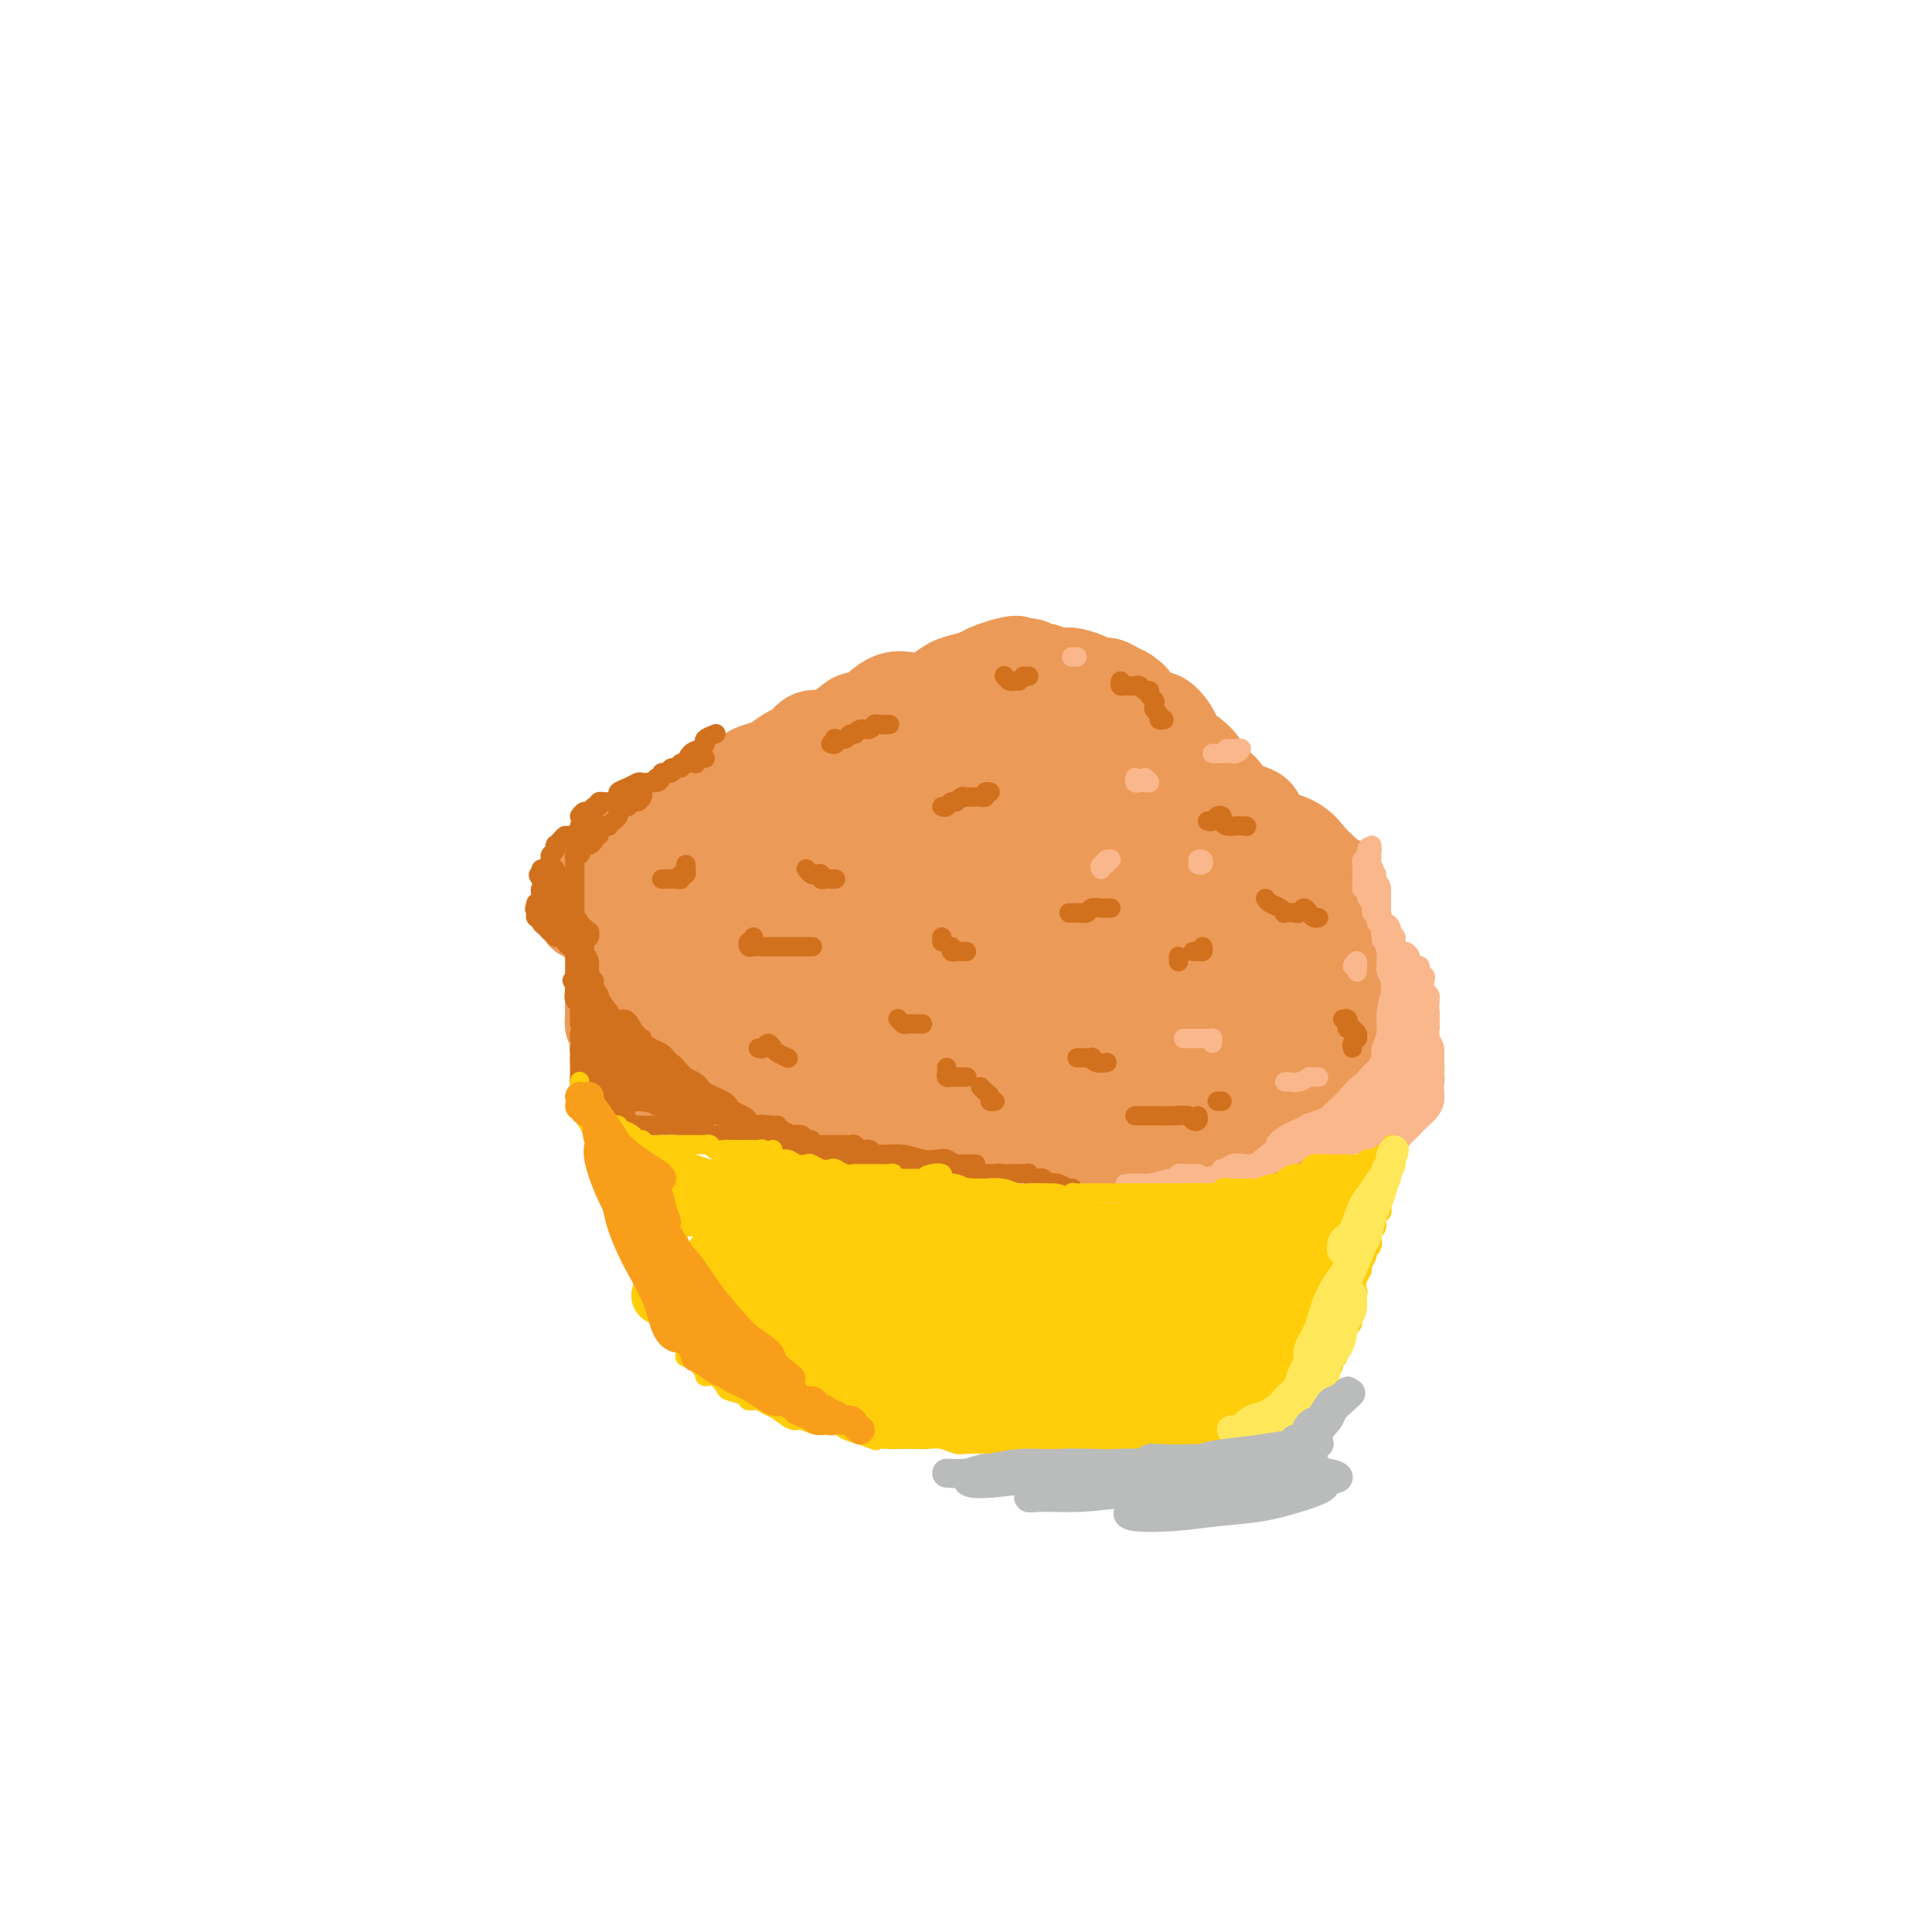 <svg viewBox='0 0 400 400' version='1.1' xmlns='http://www.w3.org/2000/svg' xmlns:xlink='http://www.w3.org/1999/xlink'><g fill='none' stroke='rgb(236,154,87)' stroke-width='20' stroke-linecap='round' stroke-linejoin='round'><path d='M121,189c0.871,-0.236 1.741,-0.472 2,-1c0.259,-0.528 -0.094,-1.349 0,-2c0.094,-0.651 0.635,-1.132 1,-2c0.365,-0.868 0.555,-2.124 1,-3c0.445,-0.876 1.146,-1.372 2,-2c0.854,-0.628 1.862,-1.387 3,-2c1.138,-0.613 2.405,-1.082 4,-2c1.595,-0.918 3.518,-2.287 5,-3c1.482,-0.713 2.521,-0.769 4,-1c1.479,-0.231 3.396,-0.637 5,-1c1.604,-0.363 2.894,-0.682 4,-1c1.106,-0.318 2.029,-0.636 3,-1c0.971,-0.364 1.992,-0.773 3,-1c1.008,-0.227 2.003,-0.272 3,-1c0.997,-0.728 1.997,-2.138 3,-3c1.003,-0.862 2.011,-1.175 3,-2c0.989,-0.825 1.960,-2.160 3,-3c1.040,-0.840 2.151,-1.183 3,-2c0.849,-0.817 1.438,-2.107 2,-3c0.562,-0.893 1.098,-1.388 2,-2c0.902,-0.612 2.170,-1.340 3,-2c0.830,-0.660 1.222,-1.251 2,-2c0.778,-0.749 1.940,-1.658 3,-2c1.060,-0.342 2.016,-0.119 3,0c0.984,0.119 1.997,0.134 3,0c1.003,-0.134 1.997,-0.417 3,-1c1.003,-0.583 2.015,-1.466 3,-2c0.985,-0.534 1.945,-0.721 3,-1c1.055,-0.279 2.207,-0.652 3,-1c0.793,-0.348 1.227,-0.671 2,-1c0.773,-0.329 1.887,-0.665 3,-1'/><path d='M208,138c3.816,-1.065 1.857,-0.229 2,0c0.143,0.229 2.388,-0.149 3,0c0.612,0.149 -0.409,0.824 0,1c0.409,0.176 2.249,-0.146 3,0c0.751,0.146 0.414,0.761 1,1c0.586,0.239 2.096,0.102 3,0c0.904,-0.102 1.200,-0.168 2,0c0.800,0.168 2.102,0.569 3,1c0.898,0.431 1.393,0.890 2,1c0.607,0.110 1.325,-0.130 2,0c0.675,0.130 1.305,0.630 2,1c0.695,0.370 1.455,0.609 2,1c0.545,0.391 0.874,0.932 1,1c0.126,0.068 0.050,-0.337 0,0c-0.050,0.337 -0.074,1.417 0,2c0.074,0.583 0.244,0.671 1,1c0.756,0.329 2.097,0.899 3,1c0.903,0.101 1.367,-0.268 2,0c0.633,0.268 1.434,1.174 2,2c0.566,0.826 0.896,1.572 1,2c0.104,0.428 -0.019,0.537 0,1c0.019,0.463 0.180,1.278 1,2c0.820,0.722 2.299,1.349 3,2c0.701,0.651 0.624,1.326 1,2c0.376,0.674 1.206,1.347 2,2c0.794,0.653 1.551,1.288 2,2c0.449,0.712 0.590,1.503 1,2c0.410,0.497 1.089,0.700 2,1c0.911,0.300 2.053,0.696 3,1c0.947,0.304 1.699,0.515 2,1c0.301,0.485 0.150,1.242 0,2'/><path d='M260,171c4.385,4.296 1.847,1.535 1,1c-0.847,-0.535 -0.003,1.157 1,2c1.003,0.843 2.163,0.838 3,1c0.837,0.162 1.349,0.491 2,1c0.651,0.509 1.439,1.197 2,2c0.561,0.803 0.894,1.722 1,2c0.106,0.278 -0.016,-0.083 0,0c0.016,0.083 0.170,0.610 1,1c0.830,0.390 2.338,0.641 3,1c0.662,0.359 0.480,0.825 1,1c0.520,0.175 1.744,0.058 2,0c0.256,-0.058 -0.455,-0.056 -1,0c-0.545,0.056 -0.922,0.168 -1,0c-0.078,-0.168 0.143,-0.615 0,-1c-0.143,-0.385 -0.652,-0.707 -1,-1c-0.348,-0.293 -0.537,-0.557 -1,-1c-0.463,-0.443 -1.202,-1.066 -2,-2c-0.798,-0.934 -1.655,-2.178 -3,-3c-1.345,-0.822 -3.180,-1.220 -5,-2c-1.820,-0.780 -3.627,-1.941 -5,-3c-1.373,-1.059 -2.312,-2.016 -3,-3c-0.688,-0.984 -1.123,-1.994 -2,-3c-0.877,-1.006 -2.194,-2.009 -3,-3c-0.806,-0.991 -1.101,-1.971 -2,-3c-0.899,-1.029 -2.401,-2.107 -4,-3c-1.599,-0.893 -3.295,-1.600 -4,-2c-0.705,-0.400 -0.421,-0.492 -1,-1c-0.579,-0.508 -2.023,-1.431 -3,-2c-0.977,-0.569 -1.489,-0.785 -2,-1'/><path d='M234,149c-7.123,-5.200 -3.430,-1.200 -3,0c0.430,1.200 -2.404,-0.401 -4,-1c-1.596,-0.599 -1.953,-0.198 -3,0c-1.047,0.198 -2.784,0.193 -4,0c-1.216,-0.193 -1.910,-0.574 -3,-1c-1.090,-0.426 -2.575,-0.899 -4,-1c-1.425,-0.101 -2.790,0.169 -4,0c-1.210,-0.169 -2.267,-0.777 -3,-1c-0.733,-0.223 -1.143,-0.061 -2,0c-0.857,0.061 -2.161,0.019 -3,0c-0.839,-0.019 -1.211,-0.016 -2,0c-0.789,0.016 -1.994,0.046 -3,0c-1.006,-0.046 -1.815,-0.166 -3,0c-1.185,0.166 -2.748,0.618 -4,1c-1.252,0.382 -2.193,0.693 -3,1c-0.807,0.307 -1.479,0.611 -2,1c-0.521,0.389 -0.892,0.865 -2,1c-1.108,0.135 -2.954,-0.071 -4,0c-1.046,0.071 -1.292,0.418 -2,1c-0.708,0.582 -1.879,1.398 -3,2c-1.121,0.602 -2.191,0.991 -3,1c-0.809,0.009 -1.356,-0.363 -2,0c-0.644,0.363 -1.385,1.459 -2,2c-0.615,0.541 -1.106,0.526 -2,1c-0.894,0.474 -2.193,1.437 -3,2c-0.807,0.563 -1.121,0.728 -2,1c-0.879,0.272 -2.321,0.653 -3,1c-0.679,0.347 -0.594,0.660 -1,1c-0.406,0.340 -1.302,0.707 -2,1c-0.698,0.293 -1.200,0.512 -2,1c-0.800,0.488 -1.900,1.244 -3,2'/><path d='M148,165c-7.326,3.268 -3.142,1.439 -2,1c1.142,-0.439 -0.757,0.511 -2,1c-1.243,0.489 -1.829,0.516 -2,1c-0.171,0.484 0.071,1.424 0,2c-0.071,0.576 -0.457,0.787 -1,1c-0.543,0.213 -1.244,0.428 -2,1c-0.756,0.572 -1.569,1.500 -2,2c-0.431,0.500 -0.481,0.570 -1,1c-0.519,0.430 -1.506,1.218 -2,2c-0.494,0.782 -0.495,1.556 -1,2c-0.505,0.444 -1.512,0.556 -2,1c-0.488,0.444 -0.455,1.218 -1,2c-0.545,0.782 -1.666,1.571 -2,2c-0.334,0.429 0.121,0.499 0,1c-0.121,0.501 -0.817,1.434 -1,2c-0.183,0.566 0.146,0.767 0,1c-0.146,0.233 -0.768,0.500 -1,1c-0.232,0.500 -0.073,1.233 0,2c0.073,0.767 0.060,1.570 0,2c-0.060,0.430 -0.168,0.489 0,1c0.168,0.511 0.612,1.474 1,2c0.388,0.526 0.720,0.615 1,1c0.280,0.385 0.509,1.066 1,2c0.491,0.934 1.245,2.123 2,3c0.755,0.877 1.512,1.443 2,2c0.488,0.557 0.707,1.105 1,2c0.293,0.895 0.659,2.138 1,3c0.341,0.862 0.659,1.345 1,2c0.341,0.655 0.707,1.484 1,2c0.293,0.516 0.512,0.719 1,1c0.488,0.281 1.244,0.641 2,1'/><path d='M140,215c2.333,4.115 1.164,2.401 1,2c-0.164,-0.401 0.676,0.509 1,1c0.324,0.491 0.130,0.561 0,1c-0.130,0.439 -0.198,1.245 0,2c0.198,0.755 0.661,1.459 1,2c0.339,0.541 0.555,0.918 1,1c0.445,0.082 1.120,-0.133 2,0c0.880,0.133 1.964,0.614 3,1c1.036,0.386 2.024,0.677 3,1c0.976,0.323 1.941,0.678 3,1c1.059,0.322 2.211,0.610 3,1c0.789,0.390 1.213,0.883 2,1c0.787,0.117 1.935,-0.140 3,0c1.065,0.140 2.045,0.677 3,1c0.955,0.323 1.885,0.430 3,1c1.115,0.570 2.415,1.602 4,2c1.585,0.398 3.456,0.163 5,0c1.544,-0.163 2.761,-0.254 4,0c1.239,0.254 2.500,0.853 4,1c1.500,0.147 3.238,-0.157 5,0c1.762,0.157 3.549,0.774 5,1c1.451,0.226 2.568,0.059 4,0c1.432,-0.059 3.180,-0.012 5,0c1.820,0.012 3.710,-0.011 5,0c1.290,0.011 1.978,0.055 3,0c1.022,-0.055 2.377,-0.211 4,0c1.623,0.211 3.515,0.789 5,1c1.485,0.211 2.563,0.057 4,0c1.437,-0.057 3.233,-0.015 5,0c1.767,0.015 3.505,0.004 5,0c1.495,-0.004 2.748,-0.002 4,0'/><path d='M240,236c11.106,0.464 5.372,0.125 4,0c-1.372,-0.125 1.617,-0.035 3,0c1.383,0.035 1.161,0.017 2,0c0.839,-0.017 2.740,-0.031 4,0c1.260,0.031 1.880,0.108 3,0c1.120,-0.108 2.739,-0.401 4,-1c1.261,-0.599 2.163,-1.506 3,-2c0.837,-0.494 1.610,-0.577 3,-1c1.390,-0.423 3.397,-1.185 5,-2c1.603,-0.815 2.800,-1.682 4,-2c1.200,-0.318 2.401,-0.085 3,0c0.599,0.085 0.594,0.023 1,0c0.406,-0.023 1.222,-0.008 2,0c0.778,0.008 1.518,0.010 2,0c0.482,-0.010 0.707,-0.031 1,0c0.293,0.031 0.653,0.115 1,0c0.347,-0.115 0.682,-0.429 1,-1c0.318,-0.571 0.621,-1.399 1,-2c0.379,-0.601 0.835,-0.975 1,-1c0.165,-0.025 0.040,0.298 0,0c-0.040,-0.298 0.004,-1.219 0,-2c-0.004,-0.781 -0.055,-1.424 0,-2c0.055,-0.576 0.218,-1.087 0,-2c-0.218,-0.913 -0.817,-2.229 -1,-3c-0.183,-0.771 0.049,-0.997 0,-2c-0.049,-1.003 -0.380,-2.782 -1,-4c-0.620,-1.218 -1.530,-1.876 -2,-3c-0.470,-1.124 -0.500,-2.713 -1,-4c-0.500,-1.287 -1.468,-2.270 -2,-3c-0.532,-0.730 -0.627,-1.206 -1,-2c-0.373,-0.794 -1.023,-1.906 -2,-3c-0.977,-1.094 -2.279,-2.170 -3,-3c-0.721,-0.830 -0.860,-1.415 -1,-2'/><path d='M274,189c-2.263,-3.698 -1.920,-2.944 -2,-3c-0.080,-0.056 -0.582,-0.921 -1,-2c-0.418,-1.079 -0.751,-2.372 -1,-3c-0.249,-0.628 -0.415,-0.592 -1,-1c-0.585,-0.408 -1.591,-1.260 -2,-2c-0.409,-0.740 -0.222,-1.367 -1,-2c-0.778,-0.633 -2.522,-1.272 -4,-2c-1.478,-0.728 -2.692,-1.546 -4,-2c-1.308,-0.454 -2.712,-0.544 -4,-1c-1.288,-0.456 -2.461,-1.277 -4,-2c-1.539,-0.723 -3.444,-1.349 -5,-2c-1.556,-0.651 -2.764,-1.326 -5,-2c-2.236,-0.674 -5.499,-1.347 -8,-2c-2.501,-0.653 -4.240,-1.285 -6,-2c-1.760,-0.715 -3.540,-1.513 -5,-2c-1.460,-0.487 -2.600,-0.664 -4,-1c-1.400,-0.336 -3.061,-0.833 -5,-1c-1.939,-0.167 -4.155,-0.005 -6,0c-1.845,0.005 -3.317,-0.149 -5,0c-1.683,0.149 -3.577,0.599 -5,1c-1.423,0.401 -2.374,0.753 -3,1c-0.626,0.247 -0.926,0.389 -2,1c-1.074,0.611 -2.923,1.693 -4,2c-1.077,0.307 -1.384,-0.160 -2,0c-0.616,0.160 -1.543,0.946 -3,2c-1.457,1.054 -3.445,2.376 -5,3c-1.555,0.624 -2.676,0.551 -4,1c-1.324,0.449 -2.850,1.419 -4,2c-1.150,0.581 -1.925,0.772 -3,1c-1.075,0.228 -2.450,0.494 -4,1c-1.550,0.506 -3.275,1.253 -5,2'/><path d='M157,174c-7.020,2.612 -5.069,1.141 -5,1c0.069,-0.141 -1.742,1.049 -3,2c-1.258,0.951 -1.961,1.662 -3,2c-1.039,0.338 -2.413,0.303 -3,1c-0.587,0.697 -0.385,2.126 -1,3c-0.615,0.874 -2.046,1.193 -3,2c-0.954,0.807 -1.432,2.103 -2,3c-0.568,0.897 -1.226,1.394 -2,2c-0.774,0.606 -1.663,1.322 -2,2c-0.337,0.678 -0.123,1.319 0,2c0.123,0.681 0.153,1.403 0,2c-0.153,0.597 -0.490,1.068 -1,2c-0.510,0.932 -1.194,2.325 -2,3c-0.806,0.675 -1.732,0.631 -2,1c-0.268,0.369 0.124,1.149 0,2c-0.124,0.851 -0.765,1.772 -1,2c-0.235,0.228 -0.064,-0.237 0,0c0.064,0.237 0.021,1.176 0,2c-0.021,0.824 -0.019,1.533 0,2c0.019,0.467 0.057,0.691 0,1c-0.057,0.309 -0.208,0.702 0,1c0.208,0.298 0.776,0.502 1,1c0.224,0.498 0.105,1.289 0,2c-0.105,0.711 -0.194,1.343 0,2c0.194,0.657 0.672,1.339 1,2c0.328,0.661 0.506,1.302 1,2c0.494,0.698 1.304,1.455 2,2c0.696,0.545 1.279,0.878 2,1c0.721,0.122 1.579,0.033 3,0c1.421,-0.033 3.406,-0.009 5,0c1.594,0.009 2.797,0.005 4,0'/><path d='M146,224c3.000,0.393 3.499,0.875 5,1c1.501,0.125 4.003,-0.106 6,0c1.997,0.106 3.489,0.550 5,1c1.511,0.450 3.040,0.905 5,1c1.960,0.095 4.349,-0.171 6,0c1.651,0.171 2.564,0.777 4,1c1.436,0.223 3.395,0.061 5,0c1.605,-0.061 2.857,-0.020 4,0c1.143,0.020 2.178,0.020 3,0c0.822,-0.020 1.431,-0.061 2,0c0.569,0.061 1.100,0.223 1,0c-0.100,-0.223 -0.829,-0.831 -2,-1c-1.171,-0.169 -2.785,0.102 -4,0c-1.215,-0.102 -2.032,-0.576 -4,-1c-1.968,-0.424 -5.086,-0.798 -8,-1c-2.914,-0.202 -5.625,-0.233 -9,-1c-3.375,-0.767 -7.415,-2.271 -10,-4c-2.585,-1.729 -3.714,-3.683 -5,-5c-1.286,-1.317 -2.728,-1.998 -4,-4c-1.272,-2.002 -2.373,-5.326 -3,-8c-0.627,-2.674 -0.781,-4.699 -1,-7c-0.219,-2.301 -0.504,-4.878 0,-7c0.504,-2.122 1.795,-3.788 4,-6c2.205,-2.212 5.324,-4.970 9,-7c3.676,-2.030 7.911,-3.331 13,-4c5.089,-0.669 11.034,-0.705 18,-1c6.966,-0.295 14.952,-0.849 22,-1c7.048,-0.151 13.156,0.100 18,1c4.844,0.900 8.422,2.450 12,4'/><path d='M238,175c5.885,1.627 5.599,3.193 5,5c-0.599,1.807 -1.510,3.855 -4,6c-2.490,2.145 -6.560,4.388 -12,7c-5.440,2.612 -12.249,5.595 -19,8c-6.751,2.405 -13.443,4.234 -20,6c-6.557,1.766 -12.979,3.471 -18,4c-5.021,0.529 -8.642,-0.116 -11,-1c-2.358,-0.884 -3.452,-2.007 -4,-4c-0.548,-1.993 -0.548,-4.857 1,-8c1.548,-3.143 4.645,-6.567 9,-10c4.355,-3.433 9.969,-6.877 17,-10c7.031,-3.123 15.478,-5.927 24,-7c8.522,-1.073 17.118,-0.417 25,0c7.882,0.417 15.051,0.594 21,2c5.949,1.406 10.679,4.042 14,7c3.321,2.958 5.232,6.238 5,9c-0.232,2.762 -2.607,5.005 -7,8c-4.393,2.995 -10.803,6.742 -18,10c-7.197,3.258 -15.179,6.026 -23,8c-7.821,1.974 -15.479,3.154 -23,4c-7.521,0.846 -14.904,1.357 -21,1c-6.096,-0.357 -10.907,-1.582 -14,-3c-3.093,-1.418 -4.470,-3.029 -5,-6c-0.530,-2.971 -0.213,-7.304 2,-11c2.213,-3.696 6.321,-6.756 12,-9c5.679,-2.244 12.929,-3.672 21,-5c8.071,-1.328 16.964,-2.558 27,-3c10.036,-0.442 21.216,-0.098 30,1c8.784,1.098 15.173,2.949 19,5c3.827,2.051 5.094,4.300 4,7c-1.094,2.700 -4.547,5.850 -8,9'/><path d='M267,205c-4.468,2.859 -11.637,5.505 -19,8c-7.363,2.495 -14.919,4.838 -23,7c-8.081,2.162 -16.686,4.144 -23,5c-6.314,0.856 -10.336,0.584 -13,-1c-2.664,-1.584 -3.969,-4.482 -3,-8c0.969,-3.518 4.212,-7.655 9,-11c4.788,-3.345 11.121,-5.898 18,-8c6.879,-2.102 14.303,-3.752 22,-4c7.697,-0.248 15.666,0.906 21,2c5.334,1.094 8.033,2.127 8,4c-0.033,1.873 -2.797,4.584 -7,7c-4.203,2.416 -9.845,4.536 -16,7c-6.155,2.464 -12.824,5.271 -19,7c-6.176,1.729 -11.860,2.381 -15,2c-3.140,-0.381 -3.737,-1.793 -3,-4c0.737,-2.207 2.810,-5.207 6,-8c3.190,-2.793 7.499,-5.379 13,-7c5.501,-1.621 12.193,-2.278 19,-2c6.807,0.278 13.729,1.491 18,3c4.271,1.509 5.890,3.316 6,5c0.110,1.684 -1.289,3.246 -4,5c-2.711,1.754 -6.734,3.701 -11,5c-4.266,1.299 -8.774,1.952 -12,2c-3.226,0.048 -5.168,-0.507 -5,-2c0.168,-1.493 2.448,-3.923 6,-7c3.552,-3.077 8.377,-6.799 13,-9c4.623,-2.201 9.043,-2.880 13,-3c3.957,-0.120 7.453,0.318 9,2c1.547,1.682 1.147,4.607 0,7c-1.147,2.393 -3.042,4.255 -6,6c-2.958,1.745 -6.979,3.372 -11,5'/><path d='M258,220c-4.179,2.499 -6.128,3.248 -7,3c-0.872,-0.248 -0.669,-1.491 0,-3c0.669,-1.509 1.803,-3.282 3,-5c1.197,-1.718 2.457,-3.380 4,-5c1.543,-1.620 3.369,-3.197 5,-4c1.631,-0.803 3.067,-0.831 3,0c-0.067,0.831 -1.638,2.521 -3,4c-1.362,1.479 -2.515,2.748 -4,4c-1.485,1.252 -3.302,2.486 -4,3c-0.698,0.514 -0.277,0.309 1,0c1.277,-0.309 3.408,-0.721 6,-2c2.592,-1.279 5.644,-3.424 8,-5c2.356,-1.576 4.016,-2.583 5,-3c0.984,-0.417 1.290,-0.245 1,1c-0.290,1.245 -1.178,3.561 -2,5c-0.822,1.439 -1.579,2.001 -3,3c-1.421,0.999 -3.505,2.436 -5,3c-1.495,0.564 -2.401,0.256 -3,0c-0.599,-0.256 -0.893,-0.460 -1,-1c-0.107,-0.540 -0.029,-1.415 0,-2c0.029,-0.585 0.008,-0.882 0,-1c-0.008,-0.118 -0.004,-0.059 0,0'/></g>
<g fill='none' stroke='rgb(210,113,29)' stroke-width='4' stroke-linecap='round' stroke-linejoin='round'><path d='M123,167c0.092,0.333 0.184,0.666 0,1c-0.184,0.334 -0.645,0.668 -1,1c-0.355,0.332 -0.606,0.663 -1,1c-0.394,0.337 -0.931,0.682 -1,1c-0.069,0.318 0.332,0.611 0,1c-0.332,0.389 -1.395,0.875 -2,1c-0.605,0.125 -0.751,-0.111 -1,0c-0.249,0.111 -0.602,0.569 -1,1c-0.398,0.431 -0.843,0.837 -1,1c-0.157,0.163 -0.028,0.085 0,0c0.028,-0.085 -0.045,-0.178 0,0c0.045,0.178 0.209,0.626 0,1c-0.209,0.374 -0.792,0.673 -1,1c-0.208,0.327 -0.042,0.683 0,1c0.042,0.317 -0.042,0.595 0,1c0.042,0.405 0.208,0.935 0,1c-0.208,0.065 -0.792,-0.337 -1,0c-0.208,0.337 -0.042,1.414 0,2c0.042,0.586 -0.041,0.682 0,1c0.041,0.318 0.204,0.859 0,1c-0.204,0.141 -0.776,-0.117 -1,0c-0.224,0.117 -0.099,0.608 0,1c0.099,0.392 0.171,0.683 0,1c-0.171,0.317 -0.586,0.658 -1,1'/><path d='M111,187c-0.618,2.018 -0.161,1.062 0,1c0.161,-0.062 0.028,0.771 0,1c-0.028,0.229 0.048,-0.146 0,0c-0.048,0.146 -0.220,0.813 0,1c0.220,0.187 0.833,-0.107 1,0c0.167,0.107 -0.113,0.616 0,1c0.113,0.384 0.618,0.643 1,1c0.382,0.357 0.641,0.813 1,1c0.359,0.187 0.817,0.105 1,0c0.183,-0.105 0.090,-0.234 0,0c-0.090,0.234 -0.178,0.832 0,1c0.178,0.168 0.622,-0.095 1,0c0.378,0.095 0.690,0.546 1,1c0.310,0.454 0.619,0.909 1,1c0.381,0.091 0.834,-0.183 1,0c0.166,0.183 0.044,0.821 0,1c-0.044,0.179 -0.012,-0.102 0,0c0.012,0.102 0.003,0.587 0,1c-0.003,0.413 -0.001,0.755 0,1c0.001,0.245 0.000,0.394 0,1c-0.000,0.606 -0.000,1.668 0,2c0.000,0.332 0.000,-0.066 0,0c-0.000,0.066 -0.000,0.595 0,1c0.000,0.405 0.000,0.686 0,1c-0.000,0.314 -0.000,0.661 0,1c0.000,0.339 0.000,0.669 0,1'/><path d='M119,206c0.171,1.499 0.098,0.247 0,0c-0.098,-0.247 -0.223,0.511 0,1c0.223,0.489 0.792,0.709 1,1c0.208,0.291 0.056,0.653 0,1c-0.056,0.347 -0.015,0.681 0,1c0.015,0.319 0.004,0.624 0,1c-0.004,0.376 -0.001,0.822 0,1c0.001,0.178 0.001,0.089 0,0'/><path d='M120,214c0.000,0.422 0.000,0.844 0,1c0.000,0.156 0.000,0.044 0,0c0.000,-0.044 0.000,-0.022 0,0'/><path d='M120,215c0.000,0.000 0.100,0.100 0.1,0.1'/><path d='M120,217c0.000,0.417 0.000,0.833 0,1c0.000,0.167 0.000,0.083 0,0'/><path d='M120,219c0.000,0.000 0.100,0.100 0.1,0.1'/><path d='M139,232c0.000,0.000 0.100,0.100 0.1,0.1'/><path d='M120,219c-0.000,-0.097 -0.001,-0.195 0,0c0.001,0.195 0.003,0.682 0,1c-0.003,0.318 -0.011,0.466 0,1c0.011,0.534 0.041,1.452 0,2c-0.041,0.548 -0.152,0.725 0,1c0.152,0.275 0.566,0.647 1,1c0.434,0.353 0.886,0.686 1,1c0.114,0.314 -0.110,0.609 0,1c0.110,0.391 0.554,0.879 1,1c0.446,0.121 0.893,-0.125 1,0c0.107,0.125 -0.126,0.621 0,1c0.126,0.379 0.611,0.642 1,1c0.389,0.358 0.682,0.813 1,1c0.318,0.187 0.663,0.106 1,0c0.337,-0.106 0.667,-0.239 1,0c0.333,0.239 0.667,0.849 1,1c0.333,0.151 0.663,-0.156 1,0c0.337,0.156 0.682,0.774 1,1c0.318,0.226 0.610,0.061 1,0c0.390,-0.061 0.878,-0.016 1,0c0.122,0.016 -0.121,0.004 0,0c0.121,-0.004 0.606,-0.001 1,0c0.394,0.001 0.697,0.001 1,0'/><path d='M135,233c1.555,0.309 0.941,0.083 1,0c0.059,-0.083 0.789,-0.022 1,0c0.211,0.022 -0.098,0.006 0,0c0.098,-0.006 0.604,-0.003 1,0c0.396,0.003 0.684,0.004 1,0c0.316,-0.004 0.662,-0.015 1,0c0.338,0.015 0.669,0.056 1,0c0.331,-0.056 0.662,-0.207 1,0c0.338,0.207 0.682,0.774 1,1c0.318,0.226 0.610,0.113 1,0c0.390,-0.113 0.877,-0.226 1,0c0.123,0.226 -0.118,0.793 0,1c0.118,0.207 0.596,0.056 1,0c0.404,-0.056 0.735,-0.015 1,0c0.265,0.015 0.465,0.004 1,0c0.535,-0.004 1.404,-0.001 2,0c0.596,0.001 0.919,-0.001 1,0c0.081,0.001 -0.081,0.003 0,0c0.081,-0.003 0.405,-0.011 1,0c0.595,0.011 1.460,0.041 2,0c0.540,-0.041 0.756,-0.154 1,0c0.244,0.154 0.516,0.576 1,1c0.484,0.424 1.181,0.850 2,1c0.819,0.150 1.760,0.025 2,0c0.240,-0.025 -0.221,0.050 0,0c0.221,-0.050 1.124,-0.223 2,0c0.876,0.223 1.727,0.844 2,1c0.273,0.156 -0.030,-0.154 0,0c0.030,0.154 0.393,0.772 1,1c0.607,0.228 1.459,0.065 2,0c0.541,-0.065 0.770,-0.033 1,0'/><path d='M168,239c5.244,0.924 1.853,0.232 1,0c-0.853,-0.232 0.831,-0.006 2,0c1.169,0.006 1.824,-0.209 2,0c0.176,0.209 -0.125,0.841 0,1c0.125,0.159 0.676,-0.153 1,0c0.324,0.153 0.419,0.773 1,1c0.581,0.227 1.647,0.061 2,0c0.353,-0.061 -0.006,-0.016 0,0c0.006,0.016 0.378,0.004 1,0c0.622,-0.004 1.493,-0.001 2,0c0.507,0.001 0.651,0.000 1,0c0.349,-0.000 0.903,-0.000 1,0c0.097,0.000 -0.265,0.000 0,0c0.265,-0.000 1.155,-0.000 2,0c0.845,0.000 1.645,0.000 2,0c0.355,-0.000 0.266,-0.001 1,0c0.734,0.001 2.290,0.004 3,0c0.710,-0.004 0.574,-0.015 1,0c0.426,0.015 1.413,0.057 2,0c0.587,-0.057 0.774,-0.211 1,0c0.226,0.211 0.490,0.788 1,1c0.510,0.212 1.264,0.061 2,0c0.736,-0.061 1.454,-0.030 2,0c0.546,0.030 0.920,0.061 1,0c0.080,-0.061 -0.133,-0.212 0,0c0.133,0.212 0.613,0.789 1,1c0.387,0.211 0.681,0.057 1,0c0.319,-0.057 0.663,-0.015 1,0c0.337,0.015 0.668,0.004 1,0c0.332,-0.004 0.666,-0.001 1,0c0.334,0.001 0.667,0.001 1,0'/><path d='M206,243c6.058,0.619 2.204,0.166 1,0c-1.204,-0.166 0.242,-0.044 1,0c0.758,0.044 0.829,0.011 1,0c0.171,-0.011 0.441,0.001 1,0c0.559,-0.001 1.407,-0.014 2,0c0.593,0.014 0.932,0.055 1,0c0.068,-0.055 -0.135,-0.207 0,0c0.135,0.207 0.609,0.774 1,1c0.391,0.226 0.699,0.112 1,0c0.301,-0.112 0.595,-0.222 1,0c0.405,0.222 0.921,0.778 1,1c0.079,0.222 -0.280,0.112 0,0c0.280,-0.112 1.199,-0.226 2,0c0.801,0.226 1.483,0.793 2,1c0.517,0.207 0.870,0.056 1,0c0.130,-0.056 0.037,-0.016 0,0c-0.037,0.016 -0.019,0.008 0,0'/><path d='M120,169c0.331,-0.455 0.662,-0.911 1,-1c0.338,-0.089 0.685,0.187 1,0c0.315,-0.187 0.600,-0.838 1,-1c0.400,-0.162 0.915,0.164 1,0c0.085,-0.164 -0.259,-0.817 0,-1c0.259,-0.183 1.120,0.105 2,0c0.880,-0.105 1.779,-0.603 2,-1c0.221,-0.397 -0.235,-0.694 0,-1c0.235,-0.306 1.162,-0.622 2,-1c0.838,-0.378 1.588,-0.818 2,-1c0.412,-0.182 0.488,-0.105 1,0c0.512,0.105 1.461,0.240 2,0c0.539,-0.240 0.669,-0.853 1,-1c0.331,-0.147 0.862,0.172 1,0c0.138,-0.172 -0.118,-0.834 0,-1c0.118,-0.166 0.610,0.165 1,0c0.390,-0.165 0.678,-0.827 1,-1c0.322,-0.173 0.677,0.143 1,0c0.323,-0.143 0.615,-0.745 1,-1c0.385,-0.255 0.864,-0.162 1,0c0.136,0.162 -0.071,0.395 0,0c0.071,-0.395 0.419,-1.416 1,-2c0.581,-0.584 1.396,-0.731 2,-1c0.604,-0.269 0.997,-0.660 1,-1c0.003,-0.340 -0.384,-0.630 0,-1c0.384,-0.370 1.538,-0.820 2,-1c0.462,-0.180 0.231,-0.090 0,0'/><path d='M146,157c-0.417,0.000 -0.833,0.000 -1,0c-0.167,0.000 -0.083,0.000 0,0'/><path d='M144,158c0.000,0.000 0.100,0.100 0.1,0.1'/><path d='M141,158c0.089,0.455 0.178,0.909 0,1c-0.178,0.091 -0.624,-0.182 -1,0c-0.376,0.182 -0.682,0.818 -1,1c-0.318,0.182 -0.649,-0.092 -1,0c-0.351,0.092 -0.721,0.550 -1,1c-0.279,0.450 -0.466,0.894 -1,1c-0.534,0.106 -1.414,-0.125 -2,0c-0.586,0.125 -0.878,0.607 -1,1c-0.122,0.393 -0.074,0.698 0,1c0.074,0.302 0.175,0.602 0,1c-0.175,0.398 -0.625,0.894 -1,1c-0.375,0.106 -0.674,-0.179 -1,0c-0.326,0.179 -0.678,0.821 -1,1c-0.322,0.179 -0.612,-0.106 -1,0c-0.388,0.106 -0.874,0.603 -1,1c-0.126,0.397 0.107,0.694 0,1c-0.107,0.306 -0.555,0.621 -1,1c-0.445,0.379 -0.889,0.824 -1,1c-0.111,0.176 0.110,0.085 0,0c-0.110,-0.085 -0.550,-0.164 -1,0c-0.450,0.164 -0.908,0.569 -1,1c-0.092,0.431 0.183,0.886 0,1c-0.183,0.114 -0.822,-0.114 -1,0c-0.178,0.114 0.106,0.569 0,1c-0.106,0.431 -0.602,0.837 -1,1c-0.398,0.163 -0.699,0.081 -1,0'/><path d='M121,175c-3.337,2.792 -1.679,1.273 -1,1c0.679,-0.273 0.378,0.701 0,1c-0.378,0.299 -0.833,-0.078 -1,0c-0.167,0.078 -0.045,0.612 0,1c0.045,0.388 0.012,0.629 0,1c-0.012,0.371 -0.003,0.873 0,1c0.003,0.127 0.001,-0.120 0,0c-0.001,0.120 -0.000,0.606 0,1c0.000,0.394 0.000,0.697 0,1c-0.000,0.303 -0.000,0.606 0,1c0.000,0.394 -0.000,0.879 0,1c0.000,0.121 0.000,-0.123 0,0c-0.000,0.123 -0.000,0.611 0,1c0.000,0.389 0.001,0.679 0,1c-0.001,0.321 -0.004,0.674 0,1c0.004,0.326 0.013,0.624 0,1c-0.013,0.376 -0.050,0.831 0,1c0.050,0.169 0.187,0.053 0,0c-0.187,-0.053 -0.698,-0.045 -1,0c-0.302,0.045 -0.396,0.125 -1,0c-0.604,-0.125 -1.719,-0.456 -2,-1c-0.281,-0.544 0.270,-1.300 0,-2c-0.270,-0.700 -1.363,-1.343 -2,-2c-0.637,-0.657 -0.819,-1.329 -1,-2'/><path d='M112,182c-1.070,-1.249 -0.245,-0.872 0,-1c0.245,-0.128 -0.091,-0.761 0,-1c0.091,-0.239 0.609,-0.085 1,0c0.391,0.085 0.655,0.102 1,0c0.345,-0.102 0.772,-0.322 1,0c0.228,0.322 0.258,1.185 0,2c-0.258,0.815 -0.802,1.581 -1,2c-0.198,0.419 -0.049,0.491 0,1c0.049,0.509 -0.001,1.455 0,2c0.001,0.545 0.052,0.691 0,1c-0.052,0.309 -0.207,0.783 0,1c0.207,0.217 0.778,0.178 1,0c0.222,-0.178 0.097,-0.495 0,-1c-0.097,-0.505 -0.166,-1.198 0,-2c0.166,-0.802 0.567,-1.715 1,-2c0.433,-0.285 0.896,0.056 1,0c0.104,-0.056 -0.153,-0.511 0,-1c0.153,-0.489 0.717,-1.014 1,-1c0.283,0.014 0.286,0.567 0,1c-0.286,0.433 -0.861,0.748 -1,1c-0.139,0.252 0.159,0.443 0,1c-0.159,0.557 -0.775,1.481 -1,2c-0.225,0.519 -0.060,0.634 0,1c0.060,0.366 0.016,0.983 0,1c-0.016,0.017 -0.005,-0.567 0,-1c0.005,-0.433 0.002,-0.717 0,-1'/><path d='M116,187c-0.535,0.390 -0.872,-1.136 -1,-2c-0.128,-0.864 -0.045,-1.066 0,-1c0.045,0.066 0.054,0.400 0,1c-0.054,0.600 -0.169,1.467 0,2c0.169,0.533 0.624,0.734 1,1c0.376,0.266 0.674,0.597 1,1c0.326,0.403 0.680,0.877 1,1c0.320,0.123 0.607,-0.107 1,0c0.393,0.107 0.894,0.551 1,1c0.106,0.449 -0.182,0.904 0,1c0.182,0.096 0.834,-0.167 1,0c0.166,0.167 -0.156,0.764 0,1c0.156,0.236 0.789,0.112 1,0c0.211,-0.112 -0.000,-0.210 0,0c0.000,0.210 0.212,0.729 0,1c-0.212,0.271 -0.848,0.294 -1,0c-0.152,-0.294 0.180,-0.906 0,-1c-0.180,-0.094 -0.871,0.329 -1,0c-0.129,-0.329 0.304,-1.410 0,-2c-0.304,-0.590 -1.347,-0.688 -2,-1c-0.653,-0.312 -0.918,-0.838 -1,-1c-0.082,-0.162 0.019,0.039 0,0c-0.019,-0.039 -0.159,-0.318 0,0c0.159,0.318 0.617,1.234 1,2c0.383,0.766 0.692,1.383 1,2'/><path d='M119,193c0.536,0.746 0.875,0.610 1,1c0.125,0.390 0.037,1.305 0,2c-0.037,0.695 -0.024,1.170 0,1c0.024,-0.170 0.058,-0.986 0,-1c-0.058,-0.014 -0.208,0.773 0,1c0.208,0.227 0.774,-0.107 1,0c0.226,0.107 0.113,0.654 0,1c-0.113,0.346 -0.226,0.492 0,1c0.226,0.508 0.793,1.379 1,2c0.207,0.621 0.056,0.994 0,1c-0.056,0.006 -0.015,-0.353 0,0c0.015,0.353 0.004,1.418 0,2c-0.004,0.582 -0.001,0.681 0,1c0.001,0.319 0.000,0.859 0,1c-0.000,0.141 -0.000,-0.117 0,0c0.000,0.117 0.000,0.610 0,1c-0.000,0.390 -0.001,0.678 0,1c0.001,0.322 0.004,0.678 0,1c-0.004,0.322 -0.015,0.611 0,1c0.015,0.389 0.057,0.878 0,1c-0.057,0.122 -0.211,-0.122 0,0c0.211,0.122 0.789,0.610 1,1c0.211,0.390 0.057,0.682 0,1c-0.057,0.318 -0.016,0.662 0,1c0.016,0.338 0.008,0.669 0,1'/><path d='M123,215c0.615,3.356 0.151,0.745 0,0c-0.151,-0.745 0.011,0.375 0,1c-0.011,0.625 -0.196,0.755 0,1c0.196,0.245 0.772,0.604 1,1c0.228,0.396 0.106,0.827 0,1c-0.106,0.173 -0.198,0.088 0,0c0.198,-0.088 0.685,-0.177 1,0c0.315,0.177 0.456,0.621 1,1c0.544,0.379 1.490,0.694 2,1c0.510,0.306 0.584,0.603 1,1c0.416,0.397 1.176,0.895 2,1c0.824,0.105 1.714,-0.183 2,0c0.286,0.183 -0.030,0.836 0,1c0.030,0.164 0.407,-0.162 1,0c0.593,0.162 1.402,0.813 2,1c0.598,0.187 0.986,-0.090 1,0c0.014,0.090 -0.347,0.546 0,1c0.347,0.454 1.401,0.905 2,1c0.599,0.095 0.741,-0.167 1,0c0.259,0.167 0.633,0.762 1,1c0.367,0.238 0.728,0.119 1,0c0.272,-0.119 0.457,-0.238 1,0c0.543,0.238 1.446,0.833 2,1c0.554,0.167 0.760,-0.095 1,0c0.240,0.095 0.515,0.546 1,1c0.485,0.454 1.180,0.910 2,1c0.820,0.090 1.764,-0.186 2,0c0.236,0.186 -0.236,0.833 0,1c0.236,0.167 1.179,-0.147 2,0c0.821,0.147 1.520,0.756 2,1c0.480,0.244 0.740,0.122 1,0'/><path d='M156,233c4.236,1.698 1.325,0.445 1,0c-0.325,-0.445 1.935,-0.080 3,0c1.065,0.080 0.933,-0.123 1,0c0.067,0.123 0.332,0.573 1,1c0.668,0.427 1.738,0.831 2,1c0.262,0.169 -0.286,0.102 0,0c0.286,-0.102 1.404,-0.237 2,0c0.596,0.237 0.669,0.848 1,1c0.331,0.152 0.920,-0.155 1,0c0.080,0.155 -0.348,0.774 0,1c0.348,0.226 1.473,0.061 2,0c0.527,-0.061 0.456,-0.016 1,0c0.544,0.016 1.704,0.003 2,0c0.296,-0.003 -0.273,0.003 0,0c0.273,-0.003 1.386,-0.016 2,0c0.614,0.016 0.728,0.061 1,0c0.272,-0.061 0.703,-0.228 1,0c0.297,0.228 0.460,0.849 1,1c0.540,0.151 1.458,-0.170 2,0c0.542,0.170 0.708,0.829 1,1c0.292,0.171 0.708,-0.147 1,0c0.292,0.147 0.458,0.757 1,1c0.542,0.243 1.458,0.118 2,0c0.542,-0.118 0.709,-0.228 1,0c0.291,0.228 0.707,0.793 1,1c0.293,0.207 0.463,0.055 1,0c0.537,-0.055 1.439,-0.015 2,0c0.561,0.015 0.779,0.004 1,0c0.221,-0.004 0.444,-0.001 1,0c0.556,0.001 1.445,0.000 2,0c0.555,-0.000 0.778,-0.000 1,0'/><path d='M195,241c6.227,1.238 2.295,0.332 1,0c-1.295,-0.332 0.048,-0.089 1,0c0.952,0.089 1.513,0.024 2,0c0.487,-0.024 0.898,-0.006 1,0c0.102,0.006 -0.106,0.002 0,0c0.106,-0.002 0.528,-0.001 1,0c0.472,0.001 0.996,0.001 1,0c0.004,-0.001 -0.513,-0.004 -1,0c-0.487,0.004 -0.945,0.015 -1,0c-0.055,-0.015 0.292,-0.056 0,0c-0.292,0.056 -1.225,0.207 -2,0c-0.775,-0.207 -1.394,-0.773 -2,-1c-0.606,-0.227 -1.201,-0.114 -2,0c-0.799,0.114 -1.803,0.228 -3,0c-1.197,-0.228 -2.585,-0.797 -4,-1c-1.415,-0.203 -2.855,-0.040 -4,0c-1.145,0.040 -1.995,-0.042 -3,0c-1.005,0.042 -2.166,0.208 -3,0c-0.834,-0.208 -1.340,-0.792 -2,-1c-0.660,-0.208 -1.472,-0.042 -2,0c-0.528,0.042 -0.772,-0.042 -1,0c-0.228,0.042 -0.441,0.208 -1,0c-0.559,-0.208 -1.464,-0.792 -2,-1c-0.536,-0.208 -0.705,-0.042 -1,0c-0.295,0.042 -0.718,-0.040 -1,0c-0.282,0.040 -0.422,0.203 -1,0c-0.578,-0.203 -1.594,-0.772 -2,-1c-0.406,-0.228 -0.203,-0.114 0,0'/><path d='M164,236c-6.079,-1.017 -2.276,-1.061 -1,-1c1.276,0.061 0.024,0.227 -1,0c-1.024,-0.227 -1.819,-0.849 -2,-1c-0.181,-0.151 0.251,0.167 0,0c-0.251,-0.167 -1.184,-0.818 -2,-1c-0.816,-0.182 -1.514,0.106 -2,0c-0.486,-0.106 -0.759,-0.606 -1,-1c-0.241,-0.394 -0.448,-0.683 -1,-1c-0.552,-0.317 -1.447,-0.662 -2,-1c-0.553,-0.338 -0.764,-0.668 -1,-1c-0.236,-0.332 -0.496,-0.666 -1,-1c-0.504,-0.334 -1.253,-0.668 -2,-1c-0.747,-0.332 -1.492,-0.663 -2,-1c-0.508,-0.337 -0.780,-0.682 -1,-1c-0.220,-0.318 -0.387,-0.610 -1,-1c-0.613,-0.390 -1.673,-0.879 -2,-1c-0.327,-0.121 0.080,0.126 0,0c-0.080,-0.126 -0.647,-0.626 -1,-1c-0.353,-0.374 -0.491,-0.621 -1,-1c-0.509,-0.379 -1.389,-0.890 -2,-1c-0.611,-0.110 -0.951,0.182 -1,0c-0.049,-0.182 0.194,-0.836 0,-1c-0.194,-0.164 -0.827,0.164 -1,0c-0.173,-0.164 0.112,-0.818 0,-1c-0.112,-0.182 -0.620,0.110 -1,0c-0.380,-0.110 -0.630,-0.621 -1,-1c-0.370,-0.379 -0.858,-0.626 -1,-1c-0.142,-0.374 0.064,-0.874 0,-1c-0.064,-0.126 -0.398,0.121 -1,0c-0.602,-0.121 -1.471,-0.610 -2,-1c-0.529,-0.390 -0.719,-0.682 -1,-1c-0.281,-0.318 -0.652,-0.662 -1,-1c-0.348,-0.338 -0.674,-0.669 -1,-1'/><path d='M127,211c-5.907,-4.007 -2.175,-1.525 -1,-1c1.175,0.525 -0.206,-0.906 -1,-2c-0.794,-1.094 -1.001,-1.852 -1,-2c0.001,-0.148 0.212,0.312 0,0c-0.212,-0.312 -0.845,-1.397 -1,-2c-0.155,-0.603 0.169,-0.725 0,-1c-0.169,-0.275 -0.830,-0.705 -1,-1c-0.170,-0.295 0.151,-0.457 0,-1c-0.151,-0.543 -0.772,-1.468 -1,-2c-0.228,-0.532 -0.061,-0.670 0,-1c0.061,-0.330 0.015,-0.853 0,-1c-0.015,-0.147 -0.000,0.081 0,0c0.000,-0.081 -0.015,-0.472 0,-1c0.015,-0.528 0.059,-1.194 0,-1c-0.059,0.194 -0.222,1.247 0,2c0.222,0.753 0.830,1.206 1,2c0.170,0.794 -0.099,1.930 0,3c0.099,1.070 0.567,2.073 1,3c0.433,0.927 0.833,1.777 1,3c0.167,1.223 0.101,2.818 0,4c-0.101,1.182 -0.237,1.951 0,3c0.237,1.049 0.848,2.376 1,3c0.152,0.624 -0.155,0.543 0,1c0.155,0.457 0.774,1.452 1,2c0.226,0.548 0.061,0.647 0,1c-0.061,0.353 -0.017,0.958 0,1c0.017,0.042 0.009,-0.479 0,-1'/><path d='M126,222c0.548,4.076 -0.582,0.766 -1,-1c-0.418,-1.766 -0.122,-1.988 0,-2c0.122,-0.012 0.072,0.187 0,0c-0.072,-0.187 -0.166,-0.761 0,-1c0.166,-0.239 0.591,-0.145 1,1c0.409,1.145 0.800,3.339 1,5c0.200,1.661 0.208,2.788 0,4c-0.208,1.212 -0.634,2.508 -1,3c-0.366,0.492 -0.672,0.181 -1,0c-0.328,-0.181 -0.676,-0.232 -1,-1c-0.324,-0.768 -0.623,-2.255 -1,-3c-0.377,-0.745 -0.830,-0.749 -1,-1c-0.170,-0.251 -0.056,-0.748 0,-2c0.056,-1.252 0.053,-3.259 0,-4c-0.053,-0.741 -0.156,-0.218 0,-1c0.156,-0.782 0.571,-2.871 1,-4c0.429,-1.129 0.871,-1.300 2,-2c1.129,-0.700 2.945,-1.929 4,-2c1.055,-0.071 1.347,1.017 2,2c0.653,0.983 1.665,1.861 2,3c0.335,1.139 -0.008,2.540 0,4c0.008,1.460 0.367,2.977 0,4c-0.367,1.023 -1.460,1.550 -2,2c-0.540,0.450 -0.526,0.824 -1,1c-0.474,0.176 -1.434,0.156 -2,0c-0.566,-0.156 -0.738,-0.446 -1,-1c-0.262,-0.554 -0.614,-1.372 -1,-2c-0.386,-0.628 -0.805,-1.066 -1,-2c-0.195,-0.934 -0.166,-2.364 0,-3c0.166,-0.636 0.468,-0.479 1,-1c0.532,-0.521 1.295,-1.720 2,-2c0.705,-0.280 1.353,0.360 2,1'/><path d='M130,217c0.970,0.156 0.894,1.546 1,3c0.106,1.454 0.393,2.972 0,4c-0.393,1.028 -1.468,1.565 -2,2c-0.532,0.435 -0.521,0.766 -1,1c-0.479,0.234 -1.447,0.370 -2,0c-0.553,-0.370 -0.692,-1.248 -1,-2c-0.308,-0.752 -0.785,-1.380 -1,-2c-0.215,-0.620 -0.167,-1.234 0,-2c0.167,-0.766 0.455,-1.686 1,-2c0.545,-0.314 1.347,-0.022 2,0c0.653,0.022 1.156,-0.227 2,0c0.844,0.227 2.030,0.930 3,2c0.970,1.070 1.723,2.508 2,3c0.277,0.492 0.079,0.039 0,0c-0.079,-0.039 -0.039,0.338 0,1c0.039,0.662 0.078,1.610 0,2c-0.078,0.390 -0.273,0.221 -1,0c-0.727,-0.221 -1.985,-0.493 -3,-1c-1.015,-0.507 -1.787,-1.250 -2,-2c-0.213,-0.750 0.134,-1.509 0,-2c-0.134,-0.491 -0.750,-0.716 -1,-1c-0.250,-0.284 -0.133,-0.629 0,-1c0.133,-0.371 0.283,-0.770 1,-1c0.717,-0.230 2.002,-0.290 3,0c0.998,0.290 1.710,0.932 3,2c1.290,1.068 3.159,2.563 4,3c0.841,0.437 0.656,-0.183 1,0c0.344,0.183 1.218,1.170 2,2c0.782,0.830 1.472,1.503 1,2c-0.472,0.497 -2.104,0.818 -3,1c-0.896,0.182 -1.055,0.224 -2,0c-0.945,-0.224 -2.678,-0.714 -4,-1c-1.322,-0.286 -2.235,-0.367 -3,-1c-0.765,-0.633 -1.383,-1.816 -2,-3'/><path d='M128,224c-1.699,-0.712 -0.447,0.008 0,0c0.447,-0.008 0.089,-0.744 0,-1c-0.089,-0.256 0.093,-0.032 1,0c0.907,0.032 2.541,-0.128 4,0c1.459,0.128 2.743,0.545 4,1c1.257,0.455 2.488,0.949 3,1c0.512,0.051 0.304,-0.339 1,0c0.696,0.339 2.297,1.407 3,2c0.703,0.593 0.508,0.710 0,1c-0.508,0.290 -1.330,0.755 -2,1c-0.670,0.245 -1.190,0.272 -2,0c-0.810,-0.272 -1.912,-0.844 -3,-1c-1.088,-0.156 -2.164,0.105 -3,0c-0.836,-0.105 -1.433,-0.575 -2,-1c-0.567,-0.425 -1.102,-0.805 -1,-1c0.102,-0.195 0.843,-0.203 2,0c1.157,0.203 2.729,0.619 4,1c1.271,0.381 2.240,0.729 3,1c0.760,0.271 1.312,0.466 2,1c0.688,0.534 1.513,1.408 2,2c0.487,0.592 0.636,0.901 1,1c0.364,0.099 0.943,-0.011 1,0c0.057,0.011 -0.409,0.143 -1,0c-0.591,-0.143 -1.306,-0.560 -2,-1c-0.694,-0.440 -1.365,-0.901 -2,-1c-0.635,-0.099 -1.232,0.166 -2,0c-0.768,-0.166 -1.706,-0.763 -2,-1c-0.294,-0.237 0.055,-0.115 0,0c-0.055,0.115 -0.515,0.223 -1,0c-0.485,-0.223 -0.996,-0.778 -1,-1c-0.004,-0.222 0.498,-0.111 1,0'/><path d='M136,228c-1.219,-0.451 -0.266,-0.079 1,0c1.266,0.079 2.846,-0.137 4,0c1.154,0.137 1.883,0.626 3,1c1.117,0.374 2.621,0.632 4,1c1.379,0.368 2.634,0.846 3,1c0.366,0.154 -0.155,-0.015 0,0c0.155,0.015 0.988,0.215 1,0c0.012,-0.215 -0.797,-0.846 -1,-1c-0.203,-0.154 0.201,0.169 0,0c-0.201,-0.169 -1.006,-0.830 -2,-1c-0.994,-0.170 -2.178,0.151 -3,0c-0.822,-0.151 -1.284,-0.772 -2,-1c-0.716,-0.228 -1.686,-0.061 -3,0c-1.314,0.061 -2.971,0.016 -4,0c-1.029,-0.016 -1.428,-0.005 -2,0c-0.572,0.005 -1.315,0.002 -2,0c-0.685,-0.002 -1.312,-0.003 -2,0c-0.688,0.003 -1.437,0.011 -2,0c-0.563,-0.011 -0.940,-0.043 -1,0c-0.060,0.043 0.198,0.159 0,0c-0.198,-0.159 -0.850,-0.593 -1,-1c-0.150,-0.407 0.203,-0.789 0,-1c-0.203,-0.211 -0.962,-0.253 -1,0c-0.038,0.253 0.644,0.799 1,1c0.356,0.201 0.388,0.057 1,0c0.612,-0.057 1.806,-0.029 3,0'/><path d='M131,227c0.837,0.373 0.928,0.804 2,1c1.072,0.196 3.124,0.156 4,0c0.876,-0.156 0.575,-0.427 1,-1c0.425,-0.573 1.575,-1.449 2,-2c0.425,-0.551 0.125,-0.778 0,-1c-0.125,-0.222 -0.074,-0.441 0,-1c0.074,-0.559 0.172,-1.459 0,-2c-0.172,-0.541 -0.613,-0.723 -1,-1c-0.387,-0.277 -0.720,-0.647 -1,-1c-0.280,-0.353 -0.509,-0.687 -1,-1c-0.491,-0.313 -1.245,-0.605 -2,-1c-0.755,-0.395 -1.512,-0.893 -2,-1c-0.488,-0.107 -0.708,0.179 -1,0c-0.292,-0.179 -0.656,-0.821 -1,-1c-0.344,-0.179 -0.670,0.106 -1,0c-0.330,-0.106 -0.666,-0.602 -1,-1c-0.334,-0.398 -0.668,-0.698 -1,-1c-0.332,-0.302 -0.663,-0.606 -1,-1c-0.337,-0.394 -0.682,-0.878 -1,-1c-0.318,-0.122 -0.610,0.117 -1,0c-0.390,-0.117 -0.879,-0.591 -1,-1c-0.121,-0.409 0.126,-0.754 0,-1c-0.126,-0.246 -0.626,-0.394 -1,-1c-0.374,-0.606 -0.622,-1.668 -1,-2c-0.378,-0.332 -0.886,0.068 -1,0c-0.114,-0.068 0.166,-0.604 0,-1c-0.166,-0.396 -0.776,-0.653 -1,-1c-0.224,-0.347 -0.060,-0.786 0,-1c0.060,-0.214 0.017,-0.204 0,0c-0.017,0.204 -0.009,0.602 0,1'/><path d='M120,204c-3.080,-2.443 -0.780,-0.050 0,1c0.780,1.050 0.039,0.758 0,1c-0.039,0.242 0.623,1.019 1,2c0.377,0.981 0.468,2.164 1,3c0.532,0.836 1.505,1.323 2,2c0.495,0.677 0.513,1.543 1,2c0.487,0.457 1.443,0.504 2,1c0.557,0.496 0.713,1.441 1,2c0.287,0.559 0.704,0.732 1,1c0.296,0.268 0.472,0.631 1,1c0.528,0.369 1.409,0.743 2,1c0.591,0.257 0.890,0.398 1,1c0.110,0.602 0.029,1.667 0,2c-0.029,0.333 -0.007,-0.065 0,0c0.007,0.065 -0.001,0.592 0,1c0.001,0.408 0.011,0.697 0,1c-0.011,0.303 -0.045,0.621 0,1c0.045,0.379 0.167,0.821 0,1c-0.167,0.179 -0.622,0.097 -1,0c-0.378,-0.097 -0.679,-0.208 -1,0c-0.321,0.208 -0.663,0.736 -1,1c-0.337,0.264 -0.669,0.264 -1,0c-0.331,-0.264 -0.662,-0.792 -1,-1c-0.338,-0.208 -0.683,-0.097 -1,0c-0.317,0.097 -0.607,0.180 -1,0c-0.393,-0.180 -0.888,-0.622 -1,-1c-0.112,-0.378 0.159,-0.693 0,-1c-0.159,-0.307 -0.748,-0.605 -1,-1c-0.252,-0.395 -0.167,-0.888 0,-1c0.167,-0.112 0.416,0.155 1,0c0.584,-0.155 1.503,-0.734 2,-1c0.497,-0.266 0.570,-0.219 1,0c0.430,0.219 1.215,0.609 2,1'/><path d='M130,224c1.164,0.022 1.575,1.078 2,2c0.425,0.922 0.863,1.712 1,2c0.137,0.288 -0.027,0.074 0,0c0.027,-0.074 0.245,-0.009 0,0c-0.245,0.009 -0.952,-0.039 -2,0c-1.048,0.039 -2.438,0.165 -3,0c-0.562,-0.165 -0.296,-0.622 -1,-1c-0.704,-0.378 -2.379,-0.676 -3,-1c-0.621,-0.324 -0.188,-0.675 0,-1c0.188,-0.325 0.130,-0.623 0,-1c-0.130,-0.377 -0.333,-0.834 0,-1c0.333,-0.166 1.203,-0.042 2,0c0.797,0.042 1.520,0.000 2,0c0.480,-0.000 0.718,0.041 1,0c0.282,-0.041 0.610,-0.166 1,0c0.390,0.166 0.843,0.622 1,1c0.157,0.378 0.018,0.676 0,1c-0.018,0.324 0.084,0.672 0,1c-0.084,0.328 -0.354,0.635 -1,1c-0.646,0.365 -1.669,0.787 -2,1c-0.331,0.213 0.029,0.215 0,0c-0.029,-0.215 -0.446,-0.647 -1,-1c-0.554,-0.353 -1.245,-0.625 -1,-1c0.245,-0.375 1.425,-0.852 2,-1c0.575,-0.148 0.546,0.032 1,0c0.454,-0.032 1.391,-0.278 2,0c0.609,0.278 0.888,1.079 1,1c0.112,-0.079 0.056,-1.040 0,-2'/><path d='M132,224c0.833,-0.500 0.417,-0.250 0,0'/><path d='M156,194c0.109,0.453 0.217,0.906 0,1c-0.217,0.094 -0.760,-0.171 -1,0c-0.240,0.171 -0.177,0.778 0,1c0.177,0.222 0.467,0.060 1,0c0.533,-0.060 1.310,-0.016 2,0c0.690,0.016 1.294,0.004 2,0c0.706,-0.004 1.513,-0.001 2,0c0.487,0.001 0.654,0.000 1,0c0.346,-0.000 0.871,-0.000 1,0c0.129,0.000 -0.137,0.000 0,0c0.137,-0.000 0.678,-0.000 1,0c0.322,0.000 0.427,0.000 1,0c0.573,-0.000 1.616,-0.000 2,0c0.384,0.000 0.110,0.000 0,0c-0.110,-0.000 -0.055,-0.000 0,0'/><path d='M195,167c0.333,0.121 0.667,0.243 1,0c0.333,-0.243 0.667,-0.850 1,-1c0.333,-0.150 0.667,0.156 1,0c0.333,-0.156 0.666,-0.774 1,-1c0.334,-0.226 0.668,-0.060 1,0c0.332,0.060 0.662,0.012 1,0c0.338,-0.012 0.683,0.011 1,0c0.317,-0.011 0.607,-0.055 1,0c0.393,0.055 0.889,0.211 1,0c0.111,-0.211 -0.162,-0.788 0,-1c0.162,-0.212 0.761,-0.061 1,0c0.239,0.061 0.120,0.030 0,0'/><path d='M172,154c0.408,0.111 0.816,0.222 1,0c0.184,-0.222 0.144,-0.776 0,-1c-0.144,-0.224 -0.390,-0.117 0,0c0.390,0.117 1.418,0.242 2,0c0.582,-0.242 0.720,-0.853 1,-1c0.280,-0.147 0.704,0.171 1,0c0.296,-0.171 0.465,-0.830 1,-1c0.535,-0.170 1.436,0.151 2,0c0.564,-0.151 0.790,-0.772 1,-1c0.210,-0.228 0.403,-0.061 1,0c0.597,0.061 1.599,0.018 2,0c0.401,-0.018 0.200,-0.009 0,0'/><path d='M232,141c-0.089,0.422 -0.179,0.844 0,1c0.179,0.156 0.625,0.046 1,0c0.375,-0.046 0.679,-0.027 1,0c0.321,0.027 0.659,0.063 1,0c0.341,-0.063 0.683,-0.224 1,0c0.317,0.224 0.607,0.834 1,1c0.393,0.166 0.889,-0.110 1,0c0.111,0.110 -0.162,0.607 0,1c0.162,0.393 0.760,0.684 1,1c0.240,0.316 0.120,0.659 0,1c-0.120,0.341 -0.242,0.680 0,1c0.242,0.320 0.848,0.622 1,1c0.152,0.378 -0.152,0.833 0,1c0.152,0.167 0.758,0.048 1,0c0.242,-0.048 0.121,-0.024 0,0'/><path d='M173,182c-0.341,0.008 -0.683,0.016 -1,0c-0.317,-0.016 -0.610,-0.056 -1,0c-0.390,0.056 -0.879,0.207 -1,0c-0.121,-0.207 0.125,-0.774 0,-1c-0.125,-0.226 -0.621,-0.112 -1,0c-0.379,0.112 -0.640,0.223 -1,0c-0.360,-0.223 -0.817,-0.778 -1,-1c-0.183,-0.222 -0.091,-0.111 0,0'/><path d='M142,179c0.008,0.455 0.017,0.910 0,1c-0.017,0.090 -0.059,-0.186 0,0c0.059,0.186 0.220,0.835 0,1c-0.220,0.165 -0.819,-0.152 -1,0c-0.181,0.152 0.057,0.773 0,1c-0.057,0.227 -0.407,0.061 -1,0c-0.593,-0.061 -1.427,-0.016 -2,0c-0.573,0.016 -0.885,0.004 -1,0c-0.115,-0.004 -0.033,-0.001 0,0c0.033,0.001 0.016,0.001 0,0'/><path d='M186,211c0.026,0.030 0.052,0.061 0,0c-0.052,-0.061 -0.182,-0.212 0,0c0.182,0.212 0.676,0.789 1,1c0.324,0.211 0.479,0.057 1,0c0.521,-0.057 1.410,-0.015 2,0c0.590,0.015 0.883,0.004 1,0c0.117,-0.004 0.059,-0.002 0,0'/><path d='M157,217c0.336,0.138 0.672,0.275 1,0c0.328,-0.275 0.649,-0.963 1,-1c0.351,-0.037 0.733,0.578 1,1c0.267,0.422 0.418,0.652 1,1c0.582,0.348 1.595,0.814 2,1c0.405,0.186 0.203,0.093 0,0'/><path d='M224,189c-0.347,-0.000 -0.694,-0.000 -1,0c-0.306,0.000 -0.573,0.001 -1,0c-0.427,-0.001 -1.016,-0.004 -1,0c0.016,0.004 0.638,0.015 1,0c0.362,-0.015 0.464,-0.057 1,0c0.536,0.057 1.506,0.211 2,0c0.494,-0.211 0.511,-0.789 1,-1c0.489,-0.211 1.451,-0.057 2,0c0.549,0.057 0.686,0.015 1,0c0.314,-0.015 0.804,-0.004 1,0c0.196,0.004 0.098,0.002 0,0'/><path d='M250,170c0.341,0.107 0.682,0.215 1,0c0.318,-0.215 0.614,-0.751 1,-1c0.386,-0.249 0.864,-0.210 1,0c0.136,0.210 -0.068,0.592 0,1c0.068,0.408 0.410,0.841 1,1c0.590,0.159 1.428,0.043 2,0c0.572,-0.043 0.878,-0.012 1,0c0.122,0.012 0.061,0.006 0,0'/><path d='M258,171c0.000,0.000 0.100,0.100 0.1,0.1'/><path d='M212,140c0.533,0.000 1.067,0.000 1,0c-0.067,0.000 -0.733,0.000 -1,0c-0.267,0.000 -0.133,0.000 0,0'/><path d='M211,141c-0.339,-0.030 -0.679,-0.060 -1,0c-0.321,0.060 -0.625,0.208 -1,0c-0.375,-0.208 -0.821,-0.774 -1,-1c-0.179,-0.226 -0.089,-0.113 0,0'/><path d='M223,219c0.192,-0.008 0.385,-0.016 1,0c0.615,0.016 1.654,0.057 2,0c0.346,-0.057 0.000,-0.211 0,0c0.000,0.211 0.346,0.788 1,1c0.654,0.212 1.615,0.061 2,0c0.385,-0.061 0.192,-0.030 0,0'/><path d='M200,197c0.091,-0.002 0.182,-0.004 0,0c-0.182,0.004 -0.637,0.015 -1,0c-0.363,-0.015 -0.633,-0.056 -1,0c-0.367,0.056 -0.829,0.207 -1,0c-0.171,-0.207 -0.049,-0.774 0,-1c0.049,-0.226 0.024,-0.113 0,0'/><path d='M195,195c0.000,-0.417 0.000,-0.833 0,-1c0.000,-0.167 0.000,-0.083 0,0'/><path d='M196,221c0.027,0.309 0.053,0.619 0,1c-0.053,0.381 -0.186,0.834 0,1c0.186,0.166 0.691,0.044 1,0c0.309,-0.044 0.423,-0.012 1,0c0.577,0.012 1.617,0.003 2,0c0.383,-0.003 0.109,-0.001 0,0c-0.109,0.001 -0.055,0.000 0,0'/><path d='M203,225c0.301,0.340 0.603,0.679 1,1c0.397,0.321 0.890,0.622 1,1c0.110,0.378 -0.163,0.833 0,1c0.163,0.167 0.761,0.048 1,0c0.239,-0.048 0.120,-0.024 0,0'/><path d='M235,231c0.574,0.002 1.148,0.004 2,0c0.852,-0.004 1.983,-0.014 3,0c1.017,0.014 1.919,0.053 3,0c1.081,-0.053 2.342,-0.196 3,0c0.658,0.196 0.712,0.733 1,1c0.288,0.267 0.808,0.264 1,0c0.192,-0.264 0.055,-0.790 0,-1c-0.055,-0.210 -0.027,-0.105 0,0'/><path d='M252,228c0.422,0.000 0.844,0.000 1,0c0.156,0.000 0.044,0.000 0,0c-0.044,0.000 -0.022,0.000 0,0'/><path d='M249,196c0.111,0.423 0.222,0.845 0,1c-0.222,0.155 -0.778,0.041 -1,0c-0.222,-0.041 -0.111,-0.011 0,0c0.111,0.011 0.222,0.003 0,0c-0.222,-0.003 -0.778,-0.001 -1,0c-0.222,0.001 -0.111,0.000 0,0'/><path d='M244,199c0.000,0.111 0.000,0.222 0,0c0.000,-0.222 0.000,-0.778 0,-1c-0.000,-0.222 0.000,-0.111 0,0'/><path d='M262,186c0.230,0.340 0.461,0.679 1,1c0.539,0.321 1.387,0.623 2,1c0.613,0.377 0.990,0.828 1,1c0.010,0.172 -0.347,0.064 0,0c0.347,-0.064 1.399,-0.085 2,0c0.601,0.085 0.752,0.275 1,0c0.248,-0.275 0.592,-1.016 1,-1c0.408,0.016 0.880,0.789 1,1c0.120,0.211 -0.112,-0.139 0,0c0.112,0.139 0.569,0.768 1,1c0.431,0.232 0.838,0.066 1,0c0.162,-0.066 0.081,-0.033 0,0'/><path d='M278,211c0.414,-0.083 0.828,-0.167 1,0c0.172,0.167 0.103,0.583 0,1c-0.103,0.417 -0.238,0.834 0,1c0.238,0.166 0.849,0.082 1,0c0.151,-0.082 -0.160,-0.163 0,0c0.160,0.163 0.789,0.569 1,1c0.211,0.431 0.004,0.886 0,1c-0.004,0.114 0.195,-0.114 0,0c-0.195,0.114 -0.783,0.569 -1,1c-0.217,0.431 -0.062,0.837 0,1c0.062,0.163 0.031,0.081 0,0'/></g>
<g fill='none' stroke='rgb(251,183,140)' stroke-width='4' stroke-linecap='round' stroke-linejoin='round'><path d='M248,243c0.089,0.000 0.177,0.000 0,0c-0.177,-0.000 -0.620,-0.001 -1,0c-0.380,0.001 -0.697,0.004 -1,0c-0.303,-0.004 -0.591,-0.015 -1,0c-0.409,0.015 -0.938,0.056 -1,0c-0.062,-0.056 0.344,-0.210 1,0c0.656,0.210 1.564,0.785 2,1c0.436,0.215 0.401,0.071 1,0c0.599,-0.071 1.833,-0.067 3,0c1.167,0.067 2.268,0.199 3,0c0.732,-0.199 1.093,-0.729 1,-1c-0.093,-0.271 -0.642,-0.283 -2,0c-1.358,0.283 -3.525,0.860 -5,1c-1.475,0.140 -2.258,-0.158 -3,0c-0.742,0.158 -1.444,0.770 -2,1c-0.556,0.230 -0.968,0.077 -1,0c-0.032,-0.077 0.315,-0.077 1,0c0.685,0.077 1.708,0.231 3,0c1.292,-0.231 2.855,-0.848 4,-1c1.145,-0.152 1.874,0.159 3,0c1.126,-0.159 2.649,-0.789 3,-1c0.351,-0.211 -0.471,-0.004 -1,0c-0.529,0.004 -0.766,-0.195 -2,0c-1.234,0.195 -3.465,0.784 -5,1c-1.535,0.216 -2.375,0.058 -3,0c-0.625,-0.058 -1.036,-0.017 -1,0c0.036,0.017 0.518,0.008 1,0'/><path d='M245,244c-1.098,0.156 1.659,0.046 3,0c1.341,-0.046 1.268,-0.026 2,0c0.732,0.026 2.268,0.060 2,0c-0.268,-0.060 -2.341,-0.212 -4,0c-1.659,0.212 -2.902,0.789 -4,1c-1.098,0.211 -2.049,0.057 -3,0c-0.951,-0.057 -1.902,-0.015 -2,0c-0.098,0.015 0.657,0.005 1,0c0.343,-0.005 0.272,-0.005 1,0c0.728,0.005 2.254,0.014 3,0c0.746,-0.014 0.713,-0.053 1,0c0.287,0.053 0.895,0.196 1,0c0.105,-0.196 -0.292,-0.732 -1,-1c-0.708,-0.268 -1.726,-0.268 -3,0c-1.274,0.268 -2.804,0.804 -4,1c-1.196,0.196 -2.056,0.053 -3,0c-0.944,-0.053 -1.970,-0.014 -2,0c-0.030,0.014 0.936,0.003 2,0c1.064,-0.003 2.225,0.000 3,0c0.775,-0.000 1.163,-0.004 2,0c0.837,0.004 2.122,0.015 3,0c0.878,-0.015 1.348,-0.057 2,0c0.652,0.057 1.487,0.211 2,0c0.513,-0.211 0.705,-0.789 1,-1c0.295,-0.211 0.695,-0.057 1,0c0.305,0.057 0.516,0.016 1,0c0.484,-0.016 1.242,-0.008 2,0'/><path d='M252,244c2.982,-0.106 1.938,0.129 2,0c0.062,-0.129 1.230,-0.623 2,-1c0.770,-0.377 1.142,-0.637 2,-1c0.858,-0.363 2.201,-0.829 3,-1c0.799,-0.171 1.053,-0.046 1,0c-0.053,0.046 -0.412,0.013 -1,0c-0.588,-0.013 -1.406,-0.005 -2,0c-0.594,0.005 -0.966,0.009 -1,0c-0.034,-0.009 0.270,-0.030 1,0c0.730,0.030 1.887,0.111 3,0c1.113,-0.111 2.181,-0.415 3,-1c0.819,-0.585 1.390,-1.450 2,-2c0.610,-0.550 1.261,-0.784 1,-1c-0.261,-0.216 -1.433,-0.412 -2,0c-0.567,0.412 -0.528,1.432 -1,2c-0.472,0.568 -1.456,0.682 -2,1c-0.544,0.318 -0.650,0.838 -1,1c-0.350,0.162 -0.945,-0.036 -1,0c-0.055,0.036 0.431,0.306 1,0c0.569,-0.306 1.223,-1.190 2,-2c0.777,-0.810 1.677,-1.548 3,-2c1.323,-0.452 3.069,-0.619 4,-1c0.931,-0.381 1.048,-0.975 1,-1c-0.048,-0.025 -0.260,0.519 -1,1c-0.740,0.481 -2.007,0.899 -3,1c-0.993,0.101 -1.712,-0.114 -2,0c-0.288,0.114 -0.144,0.557 0,1'/><path d='M266,238c-0.737,0.071 -0.078,-0.751 1,-1c1.078,-0.249 2.575,0.076 4,0c1.425,-0.076 2.778,-0.552 4,-1c1.222,-0.448 2.313,-0.866 3,-1c0.687,-0.134 0.970,0.018 1,0c0.030,-0.018 -0.193,-0.205 -1,0c-0.807,0.205 -2.197,0.801 -2,1c0.197,0.199 1.981,0.001 3,0c1.019,-0.001 1.273,0.195 2,0c0.727,-0.195 1.928,-0.782 3,-1c1.072,-0.218 2.017,-0.069 2,0c-0.017,0.069 -0.995,0.057 -2,0c-1.005,-0.057 -2.037,-0.159 -3,0c-0.963,0.159 -1.858,0.580 -3,1c-1.142,0.420 -2.532,0.841 -3,1c-0.468,0.159 -0.014,0.058 0,0c0.014,-0.058 -0.411,-0.072 0,0c0.411,0.072 1.658,0.229 3,0c1.342,-0.229 2.778,-0.843 4,-1c1.222,-0.157 2.229,0.143 3,0c0.771,-0.143 1.307,-0.728 2,-1c0.693,-0.272 1.542,-0.231 1,0c-0.542,0.231 -2.474,0.650 -4,1c-1.526,0.350 -2.646,0.630 -4,1c-1.354,0.370 -2.941,0.830 -4,1c-1.059,0.170 -1.588,0.048 -2,0c-0.412,-0.048 -0.706,-0.024 -1,0'/><path d='M273,238c-1.891,0.238 0.881,-0.667 2,-1c1.119,-0.333 0.586,-0.093 1,0c0.414,0.093 1.774,0.040 3,0c1.226,-0.040 2.316,-0.065 3,0c0.684,0.065 0.962,0.221 2,0c1.038,-0.221 2.838,-0.818 4,-1c1.162,-0.182 1.687,0.050 2,0c0.313,-0.050 0.412,-0.382 1,-1c0.588,-0.618 1.663,-1.521 2,-2c0.337,-0.479 -0.064,-0.534 0,-1c0.064,-0.466 0.591,-1.342 1,-2c0.409,-0.658 0.698,-1.099 1,-2c0.302,-0.901 0.617,-2.264 1,-3c0.383,-0.736 0.833,-0.847 1,-1c0.167,-0.153 0.052,-0.350 0,0c-0.052,0.350 -0.042,1.246 0,2c0.042,0.754 0.116,1.365 0,2c-0.116,0.635 -0.424,1.294 -1,2c-0.576,0.706 -1.422,1.460 -2,2c-0.578,0.540 -0.887,0.866 -1,1c-0.113,0.134 -0.028,0.074 0,0c0.028,-0.074 -0.000,-0.164 0,-1c0.000,-0.836 0.028,-2.417 0,-3c-0.028,-0.583 -0.113,-0.167 0,-1c0.113,-0.833 0.422,-2.915 1,-4c0.578,-1.085 1.423,-1.175 2,-2c0.577,-0.825 0.887,-2.386 1,-3c0.113,-0.614 0.031,-0.281 0,0c-0.031,0.281 -0.009,0.509 0,1c0.009,0.491 0.004,1.246 0,2'/><path d='M297,222c0.064,0.806 0.224,1.320 0,2c-0.224,0.680 -0.830,1.526 -1,2c-0.170,0.474 0.098,0.576 0,1c-0.098,0.424 -0.563,1.171 -1,1c-0.437,-0.171 -0.846,-1.259 -1,-2c-0.154,-0.741 -0.051,-1.134 0,-2c0.051,-0.866 0.052,-2.206 0,-3c-0.052,-0.794 -0.158,-1.041 0,-2c0.158,-0.959 0.579,-2.631 1,-4c0.421,-1.369 0.841,-2.435 1,-3c0.159,-0.565 0.056,-0.629 0,-1c-0.056,-0.371 -0.065,-1.050 0,-1c0.065,0.050 0.203,0.829 0,1c-0.203,0.171 -0.748,-0.264 -1,0c-0.252,0.264 -0.210,1.229 0,2c0.210,0.771 0.588,1.348 1,2c0.412,0.652 0.856,1.379 1,2c0.144,0.621 -0.013,1.136 0,2c0.013,0.864 0.196,2.076 0,3c-0.196,0.924 -0.770,1.561 -1,2c-0.230,0.439 -0.114,0.679 0,1c0.114,0.321 0.227,0.721 0,1c-0.227,0.279 -0.793,0.437 -1,0c-0.207,-0.437 -0.056,-1.468 0,-2c0.056,-0.532 0.015,-0.566 0,-1c-0.015,-0.434 -0.004,-1.267 0,-2c0.004,-0.733 0.002,-1.367 0,-2'/><path d='M295,219c0.072,-1.532 0.751,-2.364 1,-3c0.249,-0.636 0.068,-1.078 0,-2c-0.068,-0.922 -0.022,-2.326 0,-3c0.022,-0.674 0.020,-0.618 0,-1c-0.020,-0.382 -0.057,-1.202 0,-2c0.057,-0.798 0.207,-1.576 0,-2c-0.207,-0.424 -0.773,-0.495 -1,-1c-0.227,-0.505 -0.117,-1.442 0,-2c0.117,-0.558 0.242,-0.735 0,-1c-0.242,-0.265 -0.849,-0.618 -1,-1c-0.151,-0.382 0.155,-0.794 0,-1c-0.155,-0.206 -0.771,-0.206 -1,0c-0.229,0.206 -0.073,0.617 0,1c0.073,0.383 0.062,0.739 0,1c-0.062,0.261 -0.174,0.427 0,1c0.174,0.573 0.635,1.554 1,2c0.365,0.446 0.635,0.358 1,1c0.365,0.642 0.826,2.015 1,3c0.174,0.985 0.060,1.581 0,2c-0.060,0.419 -0.068,0.659 0,1c0.068,0.341 0.210,0.783 0,1c-0.210,0.217 -0.774,0.210 -1,0c-0.226,-0.210 -0.116,-0.623 0,-1c0.116,-0.377 0.237,-0.720 0,-1c-0.237,-0.280 -0.833,-0.499 -1,-1c-0.167,-0.501 0.095,-1.286 0,-2c-0.095,-0.714 -0.548,-1.357 -1,-2'/><path d='M293,206c-0.481,-1.593 -0.185,-2.575 0,-3c0.185,-0.425 0.257,-0.294 0,-1c-0.257,-0.706 -0.843,-2.248 -1,-3c-0.157,-0.752 0.117,-0.712 0,-1c-0.117,-0.288 -0.623,-0.904 -1,-1c-0.377,-0.096 -0.623,0.329 -1,0c-0.377,-0.329 -0.885,-1.411 -1,-2c-0.115,-0.589 0.162,-0.684 0,-1c-0.162,-0.316 -0.764,-0.855 -1,-1c-0.236,-0.145 -0.106,0.102 0,0c0.106,-0.102 0.187,-0.553 0,-1c-0.187,-0.447 -0.642,-0.889 -1,-1c-0.358,-0.111 -0.618,0.110 -1,0c-0.382,-0.110 -0.887,-0.550 -1,-1c-0.113,-0.450 0.167,-0.908 0,-1c-0.167,-0.092 -0.781,0.183 -1,0c-0.219,-0.183 -0.044,-0.822 0,-1c0.044,-0.178 -0.045,0.106 0,0c0.045,-0.106 0.222,-0.602 0,-1c-0.222,-0.398 -0.844,-0.697 -1,-1c-0.156,-0.303 0.154,-0.610 0,-1c-0.154,-0.390 -0.773,-0.864 -1,-1c-0.227,-0.136 -0.060,0.066 0,0c0.060,-0.066 0.015,-0.399 0,-1c-0.015,-0.601 -0.000,-1.470 0,-2c0.000,-0.530 -0.014,-0.719 0,-1c0.014,-0.281 0.055,-0.653 0,-1c-0.055,-0.347 -0.207,-0.670 0,-1c0.207,-0.330 0.773,-0.666 1,-1c0.227,-0.334 0.113,-0.667 0,-1'/><path d='M283,176c0.226,-1.472 0.793,-0.153 1,0c0.207,0.153 0.056,-0.860 0,-1c-0.056,-0.140 -0.015,0.591 0,1c0.015,0.409 0.004,0.494 0,1c-0.004,0.506 -0.001,1.431 0,2c0.001,0.569 0.001,0.781 0,1c-0.001,0.219 -0.001,0.444 0,1c0.001,0.556 0.004,1.444 0,2c-0.004,0.556 -0.015,0.779 0,1c0.015,0.221 0.057,0.440 0,1c-0.057,0.560 -0.212,1.459 0,2c0.212,0.541 0.793,0.722 1,1c0.207,0.278 0.041,0.653 0,1c-0.041,0.347 0.041,0.667 0,1c-0.041,0.333 -0.207,0.680 0,1c0.207,0.320 0.788,0.612 1,1c0.212,0.388 0.057,0.871 0,1c-0.057,0.129 -0.015,-0.097 0,0c0.015,0.097 0.004,0.518 0,1c-0.004,0.482 -0.001,1.027 0,1c0.001,-0.027 0.000,-0.625 0,-1c-0.000,-0.375 -0.000,-0.526 0,-1c0.000,-0.474 0.000,-1.271 0,-2c-0.000,-0.729 -0.000,-1.388 0,-2c0.000,-0.612 0.000,-1.175 0,-2c-0.000,-0.825 -0.000,-1.913 0,-3'/><path d='M286,184c-0.226,-1.583 -0.792,-1.040 -1,-1c-0.208,0.040 -0.057,-0.425 0,-1c0.057,-0.575 0.019,-1.262 0,-1c-0.019,0.262 -0.019,1.473 0,2c0.019,0.527 0.057,0.371 0,1c-0.057,0.629 -0.207,2.043 0,3c0.207,0.957 0.772,1.458 1,2c0.228,0.542 0.117,1.127 0,2c-0.117,0.873 -0.242,2.034 0,3c0.242,0.966 0.849,1.736 1,3c0.151,1.264 -0.156,3.020 0,4c0.156,0.980 0.774,1.182 1,2c0.226,0.818 0.061,2.251 0,3c-0.061,0.749 -0.016,0.814 0,1c0.016,0.186 0.004,0.494 0,1c-0.004,0.506 -0.001,1.212 0,1c0.001,-0.212 0.000,-1.341 0,-2c-0.000,-0.659 -0.000,-0.848 0,-1c0.000,-0.152 0.000,-0.266 0,-1c-0.000,-0.734 -0.000,-2.089 0,-2c0.000,0.089 0.000,1.623 0,3c-0.000,1.377 -0.000,2.598 0,4c0.000,1.402 0.000,2.984 0,4c-0.000,1.016 -0.000,1.466 0,2c0.000,0.534 0.000,1.153 0,1c-0.000,-0.153 -0.000,-1.076 0,-2'/><path d='M288,215c0.465,5.165 0.128,1.079 0,-1c-0.128,-2.079 -0.048,-2.149 0,-3c0.048,-0.851 0.065,-2.483 0,-4c-0.065,-1.517 -0.213,-2.917 0,-4c0.213,-1.083 0.785,-1.847 1,-2c0.215,-0.153 0.072,0.304 0,1c-0.072,0.696 -0.075,1.630 0,3c0.075,1.370 0.226,3.177 0,5c-0.226,1.823 -0.831,3.663 -1,5c-0.169,1.337 0.097,2.171 0,3c-0.097,0.829 -0.558,1.654 -1,2c-0.442,0.346 -0.865,0.215 -1,0c-0.135,-0.215 0.019,-0.514 0,-1c-0.019,-0.486 -0.212,-1.160 0,-2c0.212,-0.840 0.829,-1.845 1,-3c0.171,-1.155 -0.105,-2.461 0,-4c0.105,-1.539 0.592,-3.313 1,-5c0.408,-1.687 0.737,-3.289 1,-4c0.263,-0.711 0.459,-0.532 1,0c0.541,0.532 1.425,1.416 2,3c0.575,1.584 0.840,3.868 1,6c0.160,2.132 0.216,4.111 0,6c-0.216,1.889 -0.703,3.688 -1,5c-0.297,1.312 -0.405,2.138 -1,3c-0.595,0.862 -1.678,1.762 -2,2c-0.322,0.238 0.117,-0.184 0,-1c-0.117,-0.816 -0.788,-2.025 -1,-3c-0.212,-0.975 0.036,-1.715 0,-3c-0.036,-1.285 -0.356,-3.115 0,-5c0.356,-1.885 1.387,-3.824 2,-5c0.613,-1.176 0.806,-1.588 1,-2'/><path d='M291,207c0.538,-2.726 0.882,-0.041 1,2c0.118,2.041 0.011,3.437 0,5c-0.011,1.563 0.075,3.291 0,5c-0.075,1.709 -0.312,3.398 -1,5c-0.688,1.602 -1.828,3.116 -3,4c-1.172,0.884 -2.375,1.137 -3,1c-0.625,-0.137 -0.673,-0.666 -1,-1c-0.327,-0.334 -0.933,-0.473 -1,-1c-0.067,-0.527 0.404,-1.440 1,-3c0.596,-1.560 1.318,-3.766 2,-5c0.682,-1.234 1.323,-1.497 2,-2c0.677,-0.503 1.388,-1.248 2,-1c0.612,0.248 1.124,1.488 1,3c-0.124,1.512 -0.884,3.296 -2,5c-1.116,1.704 -2.588,3.327 -4,5c-1.412,1.673 -2.765,3.396 -4,4c-1.235,0.604 -2.352,0.089 -3,0c-0.648,-0.089 -0.826,0.250 -1,0c-0.174,-0.250 -0.344,-1.087 0,-2c0.344,-0.913 1.203,-1.901 2,-3c0.797,-1.099 1.531,-2.310 3,-4c1.469,-1.690 3.671,-3.861 5,-5c1.329,-1.139 1.784,-1.248 2,-1c0.216,0.248 0.193,0.854 0,2c-0.193,1.146 -0.557,2.833 -1,4c-0.443,1.167 -0.966,1.813 -2,3c-1.034,1.187 -2.578,2.915 -4,4c-1.422,1.085 -2.721,1.528 -4,2c-1.279,0.472 -2.537,0.973 -3,1c-0.463,0.027 -0.132,-0.421 0,-1c0.132,-0.579 0.066,-1.290 0,-2'/><path d='M275,231c0.515,-0.935 1.801,-1.773 3,-3c1.199,-1.227 2.310,-2.843 4,-4c1.690,-1.157 3.960,-1.856 5,-2c1.040,-0.144 0.852,0.265 1,1c0.148,0.735 0.632,1.795 0,3c-0.632,1.205 -2.381,2.557 -4,4c-1.619,1.443 -3.110,2.979 -5,4c-1.890,1.021 -4.181,1.527 -6,2c-1.819,0.473 -3.168,0.914 -4,1c-0.832,0.086 -1.147,-0.183 -1,-1c0.147,-0.817 0.757,-2.182 2,-3c1.243,-0.818 3.121,-1.089 5,-2c1.879,-0.911 3.760,-2.462 6,-3c2.240,-0.538 4.838,-0.065 6,0c1.162,0.065 0.888,-0.280 1,0c0.112,0.280 0.612,1.185 0,2c-0.612,0.815 -2.334,1.541 -4,2c-1.666,0.459 -3.277,0.653 -5,1c-1.723,0.347 -3.559,0.848 -5,1c-1.441,0.152 -2.486,-0.044 -3,0c-0.514,0.044 -0.496,0.327 0,0c0.496,-0.327 1.469,-1.266 3,-2c1.531,-0.734 3.618,-1.264 6,-2c2.382,-0.736 5.058,-1.679 7,-2c1.942,-0.321 3.150,-0.019 4,0c0.850,0.019 1.343,-0.244 1,0c-0.343,0.244 -1.523,0.993 -3,2c-1.477,1.007 -3.252,2.270 -5,3c-1.748,0.730 -3.471,0.927 -5,1c-1.529,0.073 -2.866,0.021 -4,0c-1.134,-0.021 -2.067,-0.010 -3,0'/><path d='M272,234c-1.794,-0.034 -0.278,-0.620 1,-1c1.278,-0.380 2.318,-0.555 4,-1c1.682,-0.445 4.008,-1.159 6,-2c1.992,-0.841 3.652,-1.807 5,-2c1.348,-0.193 2.386,0.387 3,1c0.614,0.613 0.805,1.260 0,2c-0.805,0.740 -2.607,1.575 -4,2c-1.393,0.425 -2.378,0.441 -4,1c-1.622,0.559 -3.881,1.661 -6,2c-2.119,0.339 -4.097,-0.085 -6,0c-1.903,0.085 -3.732,0.679 -5,1c-1.268,0.321 -1.976,0.370 -2,0c-0.024,-0.370 0.636,-1.158 2,-2c1.364,-0.842 3.431,-1.737 5,-2c1.569,-0.263 2.640,0.106 4,0c1.360,-0.106 3.008,-0.687 4,-1c0.992,-0.313 1.329,-0.357 1,0c-0.329,0.357 -1.325,1.115 -3,2c-1.675,0.885 -4.029,1.898 -6,3c-1.971,1.102 -3.557,2.295 -5,3c-1.443,0.705 -2.742,0.924 -4,1c-1.258,0.076 -2.476,0.011 -3,0c-0.524,-0.011 -0.354,0.032 0,0c0.354,-0.032 0.894,-0.138 2,-1c1.106,-0.862 2.780,-2.479 4,-3c1.220,-0.521 1.986,0.053 3,0c1.014,-0.053 2.274,-0.732 3,-1c0.726,-0.268 0.916,-0.123 1,0c0.084,0.123 0.061,0.225 -1,1c-1.061,0.775 -3.160,2.221 -5,3c-1.840,0.779 -3.420,0.889 -5,1'/><path d='M261,241c-3.711,1.813 -3.988,1.845 -5,2c-1.012,0.155 -2.759,0.433 -3,0c-0.241,-0.433 1.025,-1.576 2,-2c0.975,-0.424 1.660,-0.128 3,0c1.340,0.128 3.334,0.087 4,0c0.666,-0.087 0.003,-0.219 0,0c-0.003,0.219 0.654,0.791 0,1c-0.654,0.209 -2.619,0.056 -4,0c-1.381,-0.056 -2.180,-0.015 -3,0c-0.820,0.015 -1.663,0.004 -2,0c-0.337,-0.004 -0.169,-0.002 0,0'/><path d='M245,215c0.333,-0.000 0.666,-0.000 1,0c0.334,0.000 0.668,0.000 1,0c0.332,-0.000 0.663,-0.001 1,0c0.337,0.001 0.679,0.004 1,0c0.321,-0.004 0.622,-0.015 1,0c0.378,0.015 0.833,0.056 1,0c0.167,-0.056 0.045,-0.207 0,0c-0.045,0.207 -0.013,0.774 0,1c0.013,0.226 0.006,0.113 0,0'/><path d='M248,178c0.393,-0.113 0.786,-0.226 1,0c0.214,0.226 0.250,0.792 0,1c-0.250,0.208 -0.786,0.060 -1,0c-0.214,-0.060 -0.107,-0.030 0,0'/><path d='M254,155c0.346,-0.008 0.692,-0.016 1,0c0.308,0.016 0.577,0.057 1,0c0.423,-0.057 0.999,-0.211 1,0c0.001,0.211 -0.573,0.789 -1,1c-0.427,0.211 -0.706,0.057 -1,0c-0.294,-0.057 -0.604,-0.015 -1,0c-0.396,0.015 -0.877,0.004 -1,0c-0.123,-0.004 0.111,-0.001 0,0c-0.111,0.001 -0.568,0.000 -1,0c-0.432,-0.000 -0.838,-0.000 -1,0c-0.162,0.000 -0.081,0.000 0,0'/><path d='M237,161c0.514,0.421 1.027,0.841 1,1c-0.027,0.159 -0.596,0.056 -1,0c-0.404,-0.056 -0.644,-0.067 -1,0c-0.356,0.067 -0.826,0.210 -1,0c-0.174,-0.210 -0.050,-0.774 0,-1c0.050,-0.226 0.025,-0.113 0,0'/><path d='M222,136c-0.111,0.000 -0.222,0.000 0,0c0.222,0.000 0.778,0.000 1,0c0.222,-0.000 0.111,0.000 0,0'/><path d='M229,179c-0.174,-0.400 -0.348,-0.801 0,-1c0.348,-0.199 1.217,-0.198 1,0c-0.217,0.198 -1.520,0.592 -2,1c-0.480,0.408 -0.137,0.831 0,1c0.137,0.169 0.069,0.085 0,0'/><path d='M271,223c0.288,-0.001 0.576,-0.001 1,0c0.424,0.001 0.983,0.004 1,0c0.017,-0.004 -0.510,-0.015 -1,0c-0.490,0.015 -0.944,0.057 -1,0c-0.056,-0.057 0.286,-0.211 0,0c-0.286,0.211 -1.200,0.789 -2,1c-0.800,0.211 -1.485,0.057 -2,0c-0.515,-0.057 -0.862,-0.016 -1,0c-0.138,0.016 -0.069,0.008 0,0'/><path d='M280,200c0.422,-0.644 0.844,-1.289 1,-1c0.156,0.289 0.044,1.511 0,2c-0.044,0.489 -0.022,0.244 0,0'/></g>
<g fill='none' stroke='rgb(255,205,10)' stroke-width='4' stroke-linecap='round' stroke-linejoin='round'><path d='M120,224c0.002,-0.089 0.003,-0.178 0,0c-0.003,0.178 -0.012,0.624 0,1c0.012,0.376 0.045,0.682 0,1c-0.045,0.318 -0.167,0.648 0,1c0.167,0.352 0.622,0.725 1,1c0.378,0.275 0.677,0.452 1,1c0.323,0.548 0.669,1.466 1,2c0.331,0.534 0.649,0.683 1,1c0.351,0.317 0.737,0.802 1,1c0.263,0.198 0.403,0.108 1,0c0.597,-0.108 1.651,-0.235 2,0c0.349,0.235 -0.008,0.833 0,1c0.008,0.167 0.382,-0.095 1,0c0.618,0.095 1.479,0.547 2,1c0.521,0.453 0.703,0.906 1,1c0.297,0.094 0.709,-0.171 1,0c0.291,0.171 0.459,0.778 1,1c0.541,0.222 1.453,0.060 2,0c0.547,-0.060 0.728,-0.017 1,0c0.272,0.017 0.636,0.009 1,0'/><path d='M138,237c2.366,0.774 1.282,0.207 1,0c-0.282,-0.207 0.239,-0.056 1,0c0.761,0.056 1.763,0.015 2,0c0.237,-0.015 -0.291,-0.004 0,0c0.291,0.004 1.402,-0.000 2,0c0.598,0.000 0.684,0.004 1,0c0.316,-0.004 0.862,-0.015 1,0c0.138,0.015 -0.131,0.057 0,0c0.131,-0.057 0.661,-0.211 1,0c0.339,0.211 0.486,0.789 1,1c0.514,0.211 1.395,0.057 2,0c0.605,-0.057 0.935,-0.015 1,0c0.065,0.015 -0.136,0.004 0,0c0.136,-0.004 0.610,-0.001 1,0c0.390,0.001 0.696,0.000 1,0c0.304,-0.000 0.606,0.000 1,0c0.394,-0.000 0.880,-0.001 1,0c0.120,0.001 -0.126,0.004 0,0c0.126,-0.004 0.625,-0.016 1,0c0.375,0.016 0.626,0.061 1,0c0.374,-0.061 0.870,-0.228 1,0c0.130,0.228 -0.105,0.849 0,1c0.105,0.151 0.550,-0.170 1,0c0.450,0.170 0.904,0.829 1,1c0.096,0.171 -0.166,-0.146 0,0c0.166,0.146 0.762,0.756 1,1c0.238,0.244 0.119,0.122 0,0'/><path d='M194,248c0.000,-0.417 0.000,-0.833 0,-1c0.000,-0.167 0.000,-0.083 0,0'/><path d='M160,238c0.017,0.455 0.035,0.910 0,1c-0.035,0.090 -0.122,-0.186 0,0c0.122,0.186 0.452,0.833 1,1c0.548,0.167 1.315,-0.148 2,0c0.685,0.148 1.287,0.758 2,1c0.713,0.242 1.538,0.116 2,0c0.462,-0.116 0.560,-0.224 1,0c0.440,0.224 1.222,0.778 2,1c0.778,0.222 1.552,0.112 2,0c0.448,-0.112 0.569,-0.226 1,0c0.431,0.226 1.171,0.793 2,1c0.829,0.207 1.748,0.056 2,0c0.252,-0.056 -0.164,-0.015 0,0c0.164,0.015 0.908,0.004 2,0c1.092,-0.004 2.531,-0.002 3,0c0.469,0.002 -0.033,0.004 0,0c0.033,-0.004 0.600,-0.015 1,0c0.400,0.015 0.632,0.057 1,0c0.368,-0.057 0.872,-0.211 1,0c0.128,0.211 -0.120,0.789 0,1c0.120,0.211 0.610,0.057 1,0c0.390,-0.057 0.682,-0.015 1,0c0.318,0.015 0.663,0.004 1,0c0.337,-0.004 0.668,-0.001 1,0c0.332,0.001 0.666,0.000 1,0c0.334,-0.000 0.667,-0.000 1,0'/><path d='M191,244c4.994,0.986 1.978,0.450 1,0c-0.978,-0.450 0.081,-0.815 1,-1c0.919,-0.185 1.698,-0.189 2,0c0.302,0.189 0.126,0.572 0,1c-0.126,0.428 -0.203,0.899 0,1c0.203,0.101 0.685,-0.170 1,0c0.315,0.170 0.464,0.781 1,1c0.536,0.219 1.458,0.045 2,0c0.542,-0.045 0.704,0.041 1,0c0.296,-0.041 0.727,-0.207 1,0c0.273,0.207 0.388,0.786 1,1c0.612,0.214 1.722,0.061 2,0c0.278,-0.061 -0.277,-0.030 0,0c0.277,0.030 1.386,0.061 2,0c0.614,-0.061 0.731,-0.212 1,0c0.269,0.212 0.688,0.789 1,1c0.312,0.211 0.517,0.057 1,0c0.483,-0.057 1.246,-0.015 2,0c0.754,0.015 1.501,0.004 2,0c0.499,-0.004 0.749,-0.002 1,0'/><path d='M214,248c3.657,0.619 1.298,0.167 1,0c-0.298,-0.167 1.465,-0.048 2,0c0.535,0.048 -0.158,0.027 0,0c0.158,-0.027 1.169,-0.060 2,0c0.831,0.060 1.483,0.212 2,0c0.517,-0.212 0.898,-0.789 1,-1c0.102,-0.211 -0.075,-0.057 0,0c0.075,0.057 0.401,0.015 1,0c0.599,-0.015 1.470,-0.004 2,0c0.530,0.004 0.719,0.001 1,0c0.281,-0.001 0.654,-0.000 1,0c0.346,0.000 0.666,0.000 1,0c0.334,-0.000 0.681,-0.000 1,0c0.319,0.000 0.610,0.000 1,0c0.390,-0.000 0.878,-0.000 1,0c0.122,0.000 -0.121,0.000 0,0c0.121,-0.000 0.606,-0.000 1,0c0.394,0.000 0.697,0.000 1,0c0.303,-0.000 0.605,-0.000 1,0c0.395,0.000 0.883,0.000 1,0c0.117,-0.000 -0.136,-0.000 0,0c0.136,0.000 0.662,0.000 1,0c0.338,-0.000 0.488,-0.000 1,0c0.512,0.000 1.385,0.000 2,0c0.615,-0.000 0.972,-0.000 1,0c0.028,0.000 -0.274,0.000 0,0c0.274,-0.000 1.125,-0.000 2,0c0.875,0.000 1.774,0.000 2,0c0.226,-0.000 -0.221,-0.000 0,0c0.221,0.000 1.111,0.000 2,0'/><path d='M246,247c5.366,-0.156 2.781,-0.046 2,0c-0.781,0.046 0.241,0.026 1,0c0.759,-0.026 1.254,-0.060 2,0c0.746,0.060 1.743,0.212 2,0c0.257,-0.212 -0.227,-0.789 0,-1c0.227,-0.211 1.164,-0.057 2,0c0.836,0.057 1.571,0.016 2,0c0.429,-0.016 0.553,-0.007 1,0c0.447,0.007 1.218,0.013 2,0c0.782,-0.013 1.574,-0.046 2,0c0.426,0.046 0.485,0.171 1,0c0.515,-0.171 1.486,-0.637 2,-1c0.514,-0.363 0.571,-0.623 1,-1c0.429,-0.377 1.232,-0.872 2,-1c0.768,-0.128 1.502,0.109 2,0c0.498,-0.109 0.760,-0.565 1,-1c0.240,-0.435 0.460,-0.849 1,-1c0.540,-0.151 1.402,-0.041 2,0c0.598,0.041 0.934,0.011 1,0c0.066,-0.011 -0.137,-0.003 0,0c0.137,0.003 0.615,0.001 1,0c0.385,-0.001 0.677,-0.000 1,0c0.323,0.000 0.678,-0.000 1,0c0.322,0.000 0.611,0.001 1,0c0.389,-0.001 0.878,-0.003 1,0c0.122,0.003 -0.122,0.011 0,0c0.122,-0.011 0.610,-0.041 1,0c0.390,0.041 0.683,0.155 1,0c0.317,-0.155 0.659,-0.577 1,-1'/><path d='M283,240c5.962,-1.084 2.367,-0.294 1,0c-1.367,0.294 -0.507,0.093 0,0c0.507,-0.093 0.661,-0.077 1,0c0.339,0.077 0.861,0.217 1,0c0.139,-0.217 -0.106,-0.790 0,-1c0.106,-0.210 0.565,-0.056 1,0c0.435,0.056 0.848,0.015 1,0c0.152,-0.015 0.043,-0.004 0,0c-0.043,0.004 -0.022,0.002 0,0'/><path d='M120,228c0.030,0.001 0.061,0.003 0,0c-0.061,-0.003 -0.213,-0.009 0,0c0.213,0.009 0.792,0.033 1,0c0.208,-0.033 0.044,-0.122 0,0c-0.044,0.122 0.031,0.455 0,1c-0.031,0.545 -0.167,1.301 0,2c0.167,0.699 0.636,1.342 1,2c0.364,0.658 0.622,1.330 1,2c0.378,0.670 0.874,1.339 1,2c0.126,0.661 -0.120,1.313 0,2c0.120,0.687 0.607,1.410 1,2c0.393,0.590 0.693,1.046 1,2c0.307,0.954 0.621,2.405 1,3c0.379,0.595 0.824,0.334 1,1c0.176,0.666 0.085,2.257 0,3c-0.085,0.743 -0.164,0.636 0,1c0.164,0.364 0.570,1.197 1,2c0.430,0.803 0.885,1.576 1,2c0.115,0.424 -0.109,0.498 0,1c0.109,0.502 0.550,1.430 1,2c0.450,0.570 0.909,0.782 1,1c0.091,0.218 -0.186,0.442 0,1c0.186,0.558 0.833,1.448 1,2c0.167,0.552 -0.147,0.764 0,1c0.147,0.236 0.756,0.496 1,1c0.244,0.504 0.122,1.252 0,2'/><path d='M134,266c2.404,6.053 1.414,2.185 1,1c-0.414,-1.185 -0.250,0.311 0,1c0.250,0.689 0.588,0.569 1,1c0.412,0.431 0.898,1.412 1,2c0.102,0.588 -0.180,0.784 0,1c0.180,0.216 0.822,0.453 1,1c0.178,0.547 -0.106,1.402 0,2c0.106,0.598 0.603,0.937 1,1c0.397,0.063 0.693,-0.151 1,0c0.307,0.151 0.625,0.665 1,1c0.375,0.335 0.807,0.489 1,1c0.193,0.511 0.147,1.379 0,2c-0.147,0.621 -0.395,0.994 0,1c0.395,0.006 1.432,-0.354 2,0c0.568,0.354 0.667,1.422 1,2c0.333,0.578 0.899,0.666 1,1c0.101,0.334 -0.263,0.915 0,1c0.263,0.085 1.155,-0.327 2,0c0.845,0.327 1.644,1.393 2,2c0.356,0.607 0.270,0.754 1,1c0.730,0.246 2.278,0.589 3,1c0.722,0.411 0.620,0.888 1,1c0.380,0.112 1.242,-0.143 2,0c0.758,0.143 1.412,0.683 2,1c0.588,0.317 1.110,0.410 2,1c0.890,0.590 2.149,1.678 3,2c0.851,0.322 1.294,-0.121 2,0c0.706,0.121 1.674,0.806 3,1c1.326,0.194 3.011,-0.102 4,0c0.989,0.102 1.283,0.600 2,1c0.717,0.400 1.859,0.700 3,1'/><path d='M178,297c4.846,1.774 2.960,1.208 3,1c0.040,-0.208 2.005,-0.057 3,0c0.995,0.057 1.019,0.019 2,0c0.981,-0.019 2.919,-0.019 4,0c1.081,0.019 1.305,0.058 2,0c0.695,-0.058 1.861,-0.212 3,0c1.139,0.212 2.249,0.789 3,1c0.751,0.211 1.141,0.057 2,0c0.859,-0.057 2.187,-0.015 3,0c0.813,0.015 1.110,0.003 2,0c0.890,-0.003 2.374,0.003 3,0c0.626,-0.003 0.394,-0.015 1,0c0.606,0.015 2.049,0.057 3,0c0.951,-0.057 1.410,-0.211 2,0c0.590,0.211 1.313,0.788 2,1c0.687,0.212 1.339,0.058 2,0c0.661,-0.058 1.332,-0.019 2,0c0.668,0.019 1.334,0.019 2,0c0.666,-0.019 1.333,-0.058 2,0c0.667,0.058 1.335,0.212 2,0c0.665,-0.212 1.328,-0.789 2,-1c0.672,-0.211 1.353,-0.057 2,0c0.647,0.057 1.262,0.016 2,0c0.738,-0.016 1.601,-0.008 2,0c0.399,0.008 0.334,0.016 1,0c0.666,-0.016 2.061,-0.057 3,0c0.939,0.057 1.420,0.211 2,0c0.580,-0.211 1.259,-0.789 2,-1c0.741,-0.211 1.546,-0.057 2,0c0.454,0.057 0.558,0.016 1,0c0.442,-0.016 1.221,-0.008 2,0'/><path d='M247,298c10.732,0.155 3.064,0.041 1,0c-2.064,-0.041 1.478,-0.011 3,0c1.522,0.011 1.024,0.003 1,0c-0.024,-0.003 0.427,-0.001 1,0c0.573,0.001 1.267,-0.000 2,0c0.733,0.000 1.506,0.001 2,0c0.494,-0.001 0.710,-0.004 1,0c0.290,0.004 0.655,0.015 1,0c0.345,-0.015 0.668,-0.055 1,0c0.332,0.055 0.671,0.207 1,0c0.329,-0.207 0.648,-0.772 1,-1c0.352,-0.228 0.738,-0.118 1,0c0.262,0.118 0.399,0.243 1,0c0.601,-0.243 1.667,-0.854 2,-1c0.333,-0.146 -0.066,0.172 0,0c0.066,-0.172 0.596,-0.834 1,-1c0.404,-0.166 0.683,0.163 1,0c0.317,-0.163 0.673,-0.817 1,-1c0.327,-0.183 0.627,0.105 1,0c0.373,-0.105 0.821,-0.602 1,-1c0.179,-0.398 0.091,-0.698 0,-1c-0.091,-0.302 -0.183,-0.605 0,-1c0.183,-0.395 0.641,-0.883 1,-1c0.359,-0.117 0.618,0.138 1,0c0.382,-0.138 0.886,-0.667 1,-1c0.114,-0.333 -0.162,-0.470 0,-1c0.162,-0.530 0.762,-1.454 1,-2c0.238,-0.546 0.115,-0.713 0,-1c-0.115,-0.287 -0.223,-0.693 0,-1c0.223,-0.307 0.778,-0.516 1,-1c0.222,-0.484 0.111,-1.242 0,-2'/><path d='M276,281c1.166,-1.898 1.082,-0.144 1,0c-0.082,0.144 -0.162,-1.322 0,-2c0.162,-0.678 0.565,-0.566 1,-1c0.435,-0.434 0.901,-1.412 1,-2c0.099,-0.588 -0.171,-0.786 0,-1c0.171,-0.214 0.781,-0.442 1,-1c0.219,-0.558 0.045,-1.444 0,-2c-0.045,-0.556 0.039,-0.782 0,-1c-0.039,-0.218 -0.203,-0.430 0,-1c0.203,-0.570 0.771,-1.500 1,-2c0.229,-0.500 0.118,-0.572 0,-1c-0.118,-0.428 -0.243,-1.214 0,-2c0.243,-0.786 0.853,-1.572 1,-2c0.147,-0.428 -0.171,-0.500 0,-1c0.171,-0.500 0.829,-1.430 1,-2c0.171,-0.570 -0.146,-0.782 0,-1c0.146,-0.218 0.756,-0.443 1,-1c0.244,-0.557 0.122,-1.444 0,-2c-0.122,-0.556 -0.243,-0.779 0,-1c0.243,-0.221 0.849,-0.439 1,-1c0.151,-0.561 -0.152,-1.463 0,-2c0.152,-0.537 0.759,-0.708 1,-1c0.241,-0.292 0.116,-0.703 0,-1c-0.116,-0.297 -0.223,-0.479 0,-1c0.223,-0.521 0.778,-1.382 1,-2c0.222,-0.618 0.112,-0.992 0,-1c-0.112,-0.008 -0.226,0.349 0,0c0.226,-0.349 0.793,-1.403 1,-2c0.207,-0.597 0.056,-0.738 0,-1c-0.056,-0.262 -0.016,-0.646 0,-1c0.016,-0.354 0.008,-0.677 0,-1'/><path d='M288,241c1.856,-6.144 0.497,-1.506 0,0c-0.497,1.506 -0.133,-0.122 0,-1c0.133,-0.878 0.036,-1.006 0,-1c-0.036,0.006 -0.010,0.146 0,0c0.010,-0.146 0.003,-0.578 0,-1c-0.003,-0.422 -0.001,-0.835 0,-1c0.001,-0.165 0.000,-0.083 0,0'/></g>
<g fill='none' stroke='rgb(255,205,10)' stroke-width='12' stroke-linecap='round' stroke-linejoin='round'><path d='M137,242c0.081,0.431 0.163,0.862 0,1c-0.163,0.138 -0.569,-0.016 -1,0c-0.431,0.016 -0.886,0.201 -1,0c-0.114,-0.201 0.114,-0.790 0,-1c-0.114,-0.210 -0.570,-0.042 -1,0c-0.430,0.042 -0.832,-0.042 -1,0c-0.168,0.042 -0.100,0.208 0,0c0.100,-0.208 0.234,-0.792 0,-1c-0.234,-0.208 -0.836,-0.040 -1,0c-0.164,0.040 0.109,-0.046 0,0c-0.109,0.046 -0.601,0.225 -1,0c-0.399,-0.225 -0.705,-0.854 -1,-1c-0.295,-0.146 -0.579,0.192 -1,0c-0.421,-0.192 -0.977,-0.912 -1,-1c-0.023,-0.088 0.489,0.456 1,1'/><path d='M129,240c-0.823,-0.357 1.119,-0.250 2,0c0.881,0.250 0.700,0.644 1,1c0.300,0.356 1.082,0.673 2,1c0.918,0.327 1.971,0.662 3,1c1.029,0.338 2.033,0.679 3,1c0.967,0.321 1.898,0.622 3,1c1.102,0.378 2.374,0.833 3,1c0.626,0.167 0.605,0.045 1,0c0.395,-0.045 1.204,-0.012 2,0c0.796,0.012 1.578,0.003 2,0c0.422,-0.003 0.484,-0.001 1,0c0.516,0.001 1.486,0.000 2,0c0.514,-0.000 0.572,-0.000 1,0c0.428,0.000 1.227,-0.000 2,0c0.773,0.000 1.522,0.000 2,0c0.478,-0.000 0.687,-0.001 1,0c0.313,0.001 0.731,0.004 1,0c0.269,-0.004 0.391,-0.016 1,0c0.609,0.016 1.706,0.061 2,0c0.294,-0.061 -0.216,-0.228 0,0c0.216,0.228 1.159,0.849 2,1c0.841,0.151 1.580,-0.170 2,0c0.420,0.170 0.520,0.829 1,1c0.480,0.171 1.340,-0.147 2,0c0.660,0.147 1.121,0.757 2,1c0.879,0.243 2.176,0.117 3,0c0.824,-0.117 1.177,-0.225 2,0c0.823,0.225 2.118,0.782 3,1c0.882,0.218 1.353,0.097 2,0c0.647,-0.097 1.471,-0.171 2,0c0.529,0.171 0.765,0.585 1,1'/><path d='M186,251c6.540,0.789 2.889,0.263 2,0c-0.889,-0.263 0.983,-0.263 2,0c1.017,0.263 1.179,0.788 2,1c0.821,0.212 2.303,0.110 3,0c0.697,-0.110 0.611,-0.226 1,0c0.389,0.226 1.255,0.796 2,1c0.745,0.204 1.369,0.041 2,0c0.631,-0.041 1.267,0.041 2,0c0.733,-0.041 1.561,-0.203 2,0c0.439,0.203 0.489,0.772 1,1c0.511,0.228 1.484,0.114 2,0c0.516,-0.114 0.575,-0.227 1,0c0.425,0.227 1.217,0.793 2,1c0.783,0.207 1.555,0.056 2,0c0.445,-0.056 0.561,-0.015 1,0c0.439,0.015 1.202,0.004 2,0c0.798,-0.004 1.631,-0.002 2,0c0.369,0.002 0.274,0.004 1,0c0.726,-0.004 2.274,-0.015 3,0c0.726,0.015 0.631,0.057 1,0c0.369,-0.057 1.201,-0.211 2,0c0.799,0.211 1.565,0.789 2,1c0.435,0.211 0.539,0.057 1,0c0.461,-0.057 1.278,-0.015 2,0c0.722,0.015 1.349,0.004 2,0c0.651,-0.004 1.325,-0.001 2,0c0.675,0.001 1.352,0.000 2,0c0.648,-0.000 1.266,-0.000 2,0c0.734,0.000 1.582,0.000 2,0c0.418,-0.000 0.405,-0.000 1,0c0.595,0.000 1.797,0.000 3,0'/><path d='M243,256c8.937,0.547 2.778,-0.585 1,-1c-1.778,-0.415 0.823,-0.111 2,0c1.177,0.111 0.930,0.030 1,0c0.070,-0.030 0.456,-0.008 1,0c0.544,0.008 1.245,0.002 2,0c0.755,-0.002 1.563,-0.001 2,0c0.437,0.001 0.502,0.001 1,0c0.498,-0.001 1.429,-0.004 2,0c0.571,0.004 0.783,0.016 1,0c0.217,-0.016 0.440,-0.061 1,0c0.560,0.061 1.459,0.228 2,0c0.541,-0.228 0.726,-0.850 1,-1c0.274,-0.150 0.637,0.171 1,0c0.363,-0.171 0.727,-0.834 1,-1c0.273,-0.166 0.454,0.166 1,0c0.546,-0.166 1.456,-0.828 2,-1c0.544,-0.172 0.723,0.146 1,0c0.277,-0.146 0.653,-0.757 1,-1c0.347,-0.243 0.667,-0.118 1,0c0.333,0.118 0.680,0.228 1,0c0.320,-0.228 0.612,-0.793 1,-1c0.388,-0.207 0.872,-0.055 1,0c0.128,0.055 -0.098,0.015 0,0c0.098,-0.015 0.522,-0.004 1,0c0.478,0.004 1.009,0.001 1,0c-0.009,-0.001 -0.559,-0.000 -1,0c-0.441,0.000 -0.773,0.000 -1,0c-0.227,-0.000 -0.351,-0.000 -1,0c-0.649,0.000 -1.825,0.000 -3,0'/><path d='M267,250c-1.024,0.182 -1.583,0.637 -3,1c-1.417,0.363 -3.693,0.633 -6,1c-2.307,0.367 -4.646,0.830 -7,1c-2.354,0.170 -4.725,0.045 -6,0c-1.275,-0.045 -1.454,-0.011 -2,0c-0.546,0.011 -1.457,-0.001 -2,0c-0.543,0.001 -0.717,0.014 -1,0c-0.283,-0.014 -0.674,-0.056 -1,0c-0.326,0.056 -0.587,0.211 -1,0c-0.413,-0.211 -0.978,-0.788 -1,-1c-0.022,-0.212 0.499,-0.060 1,0c0.501,0.060 0.983,0.026 2,0c1.017,-0.026 2.568,-0.044 4,0c1.432,0.044 2.744,0.151 4,0c1.256,-0.151 2.457,-0.561 4,-1c1.543,-0.439 3.428,-0.906 5,-1c1.572,-0.094 2.831,0.186 4,0c1.169,-0.186 2.250,-0.838 3,-1c0.750,-0.162 1.171,0.167 2,0c0.829,-0.167 2.068,-0.829 3,-1c0.932,-0.171 1.559,0.150 2,0c0.441,-0.150 0.695,-0.772 1,-1c0.305,-0.228 0.659,-0.061 1,0c0.341,0.061 0.669,0.018 1,0c0.331,-0.018 0.666,-0.009 1,0'/><path d='M275,247c5.675,-0.927 1.363,-0.245 0,0c-1.363,0.245 0.224,0.055 1,0c0.776,-0.055 0.740,0.027 1,0c0.260,-0.027 0.817,-0.163 1,0c0.183,0.163 -0.008,0.624 0,1c0.008,0.376 0.213,0.668 0,1c-0.213,0.332 -0.846,0.704 -1,1c-0.154,0.296 0.169,0.517 0,1c-0.169,0.483 -0.830,1.228 -1,2c-0.170,0.772 0.150,1.573 0,2c-0.150,0.427 -0.771,0.482 -1,1c-0.229,0.518 -0.065,1.500 0,2c0.065,0.500 0.033,0.518 0,1c-0.033,0.482 -0.065,1.428 0,2c0.065,0.572 0.228,0.770 0,1c-0.228,0.230 -0.846,0.491 -1,1c-0.154,0.509 0.155,1.266 0,2c-0.155,0.734 -0.774,1.446 -1,2c-0.226,0.554 -0.060,0.948 0,1c0.060,0.052 0.015,-0.240 0,0c-0.015,0.240 -0.001,1.012 0,1c0.001,-0.012 -0.010,-0.807 0,-1c0.010,-0.193 0.041,0.217 0,0c-0.041,-0.217 -0.155,-1.062 0,-2c0.155,-0.938 0.577,-1.969 1,-3'/><path d='M274,263c0.394,-1.147 0.879,-1.514 1,-2c0.121,-0.486 -0.121,-1.091 0,-2c0.121,-0.909 0.606,-2.124 1,-3c0.394,-0.876 0.698,-1.415 1,-2c0.302,-0.585 0.603,-1.218 1,-2c0.397,-0.782 0.890,-1.715 1,-2c0.110,-0.285 -0.164,0.078 0,0c0.164,-0.078 0.766,-0.596 1,-1c0.234,-0.404 0.098,-0.694 0,-1c-0.098,-0.306 -0.160,-0.629 0,-1c0.160,-0.371 0.541,-0.789 1,-1c0.459,-0.211 0.996,-0.215 1,0c0.004,0.215 -0.526,0.650 -1,1c-0.474,0.350 -0.892,0.614 -1,1c-0.108,0.386 0.094,0.894 0,1c-0.094,0.106 -0.485,-0.189 -1,0c-0.515,0.189 -1.154,0.864 -2,1c-0.846,0.136 -1.898,-0.265 -3,0c-1.102,0.265 -2.254,1.195 -4,2c-1.746,0.805 -4.087,1.484 -6,2c-1.913,0.516 -3.400,0.870 -5,1c-1.600,0.130 -3.314,0.037 -5,0c-1.686,-0.037 -3.343,-0.019 -5,0'/><path d='M249,255c-3.083,0.365 -3.291,0.777 -4,1c-0.709,0.223 -1.919,0.256 -3,0c-1.081,-0.256 -2.033,-0.801 -3,-1c-0.967,-0.199 -1.950,-0.053 -3,0c-1.050,0.053 -2.166,0.014 -3,0c-0.834,-0.014 -1.384,-0.003 -2,0c-0.616,0.003 -1.296,-0.003 -2,0c-0.704,0.003 -1.431,0.015 -2,0c-0.569,-0.015 -0.979,-0.057 -1,0c-0.021,0.057 0.346,0.211 0,0c-0.346,-0.211 -1.404,-0.788 -2,-1c-0.596,-0.212 -0.729,-0.058 -1,0c-0.271,0.058 -0.680,0.019 -1,0c-0.320,-0.019 -0.551,-0.019 -1,0c-0.449,0.019 -1.116,0.058 -2,0c-0.884,-0.058 -1.984,-0.212 -3,0c-1.016,0.212 -1.948,0.789 -3,1c-1.052,0.211 -2.223,0.057 -3,0c-0.777,-0.057 -1.161,-0.015 -2,0c-0.839,0.015 -2.133,0.005 -3,0c-0.867,-0.005 -1.307,-0.005 -2,0c-0.693,0.005 -1.641,0.017 -3,0c-1.359,-0.017 -3.130,-0.061 -4,0c-0.870,0.061 -0.838,0.227 -1,0c-0.162,-0.227 -0.519,-0.848 0,-1c0.519,-0.152 1.912,0.165 3,0c1.088,-0.165 1.870,-0.814 3,-1c1.130,-0.186 2.609,0.090 4,0c1.391,-0.090 2.696,-0.545 4,-1'/><path d='M209,252c2.693,-0.691 2.926,-0.917 4,-1c1.074,-0.083 2.990,-0.023 4,0c1.010,0.023 1.113,0.007 1,0c-0.113,-0.007 -0.442,-0.006 -1,0c-0.558,0.006 -1.346,0.016 -2,0c-0.654,-0.016 -1.176,-0.057 -2,0c-0.824,0.057 -1.950,0.212 -3,0c-1.050,-0.212 -2.024,-0.793 -3,-1c-0.976,-0.207 -1.953,-0.041 -3,0c-1.047,0.041 -2.164,-0.042 -3,0c-0.836,0.042 -1.390,0.208 -2,0c-0.610,-0.208 -1.276,-0.789 -2,-1c-0.724,-0.211 -1.504,-0.053 -2,0c-0.496,0.053 -0.706,0.000 -1,0c-0.294,-0.000 -0.673,0.053 -1,0c-0.327,-0.053 -0.603,-0.210 -1,0c-0.397,0.210 -0.917,0.788 -1,1c-0.083,0.212 0.270,0.057 0,0c-0.270,-0.057 -1.162,-0.016 -2,0c-0.838,0.016 -1.620,0.008 -2,0c-0.380,-0.008 -0.357,-0.016 -1,0c-0.643,0.016 -1.953,0.057 -3,0c-1.047,-0.057 -1.833,-0.211 -3,0c-1.167,0.211 -2.717,0.789 -4,1c-1.283,0.211 -2.300,0.057 -3,0c-0.700,-0.057 -1.085,-0.015 -2,0c-0.915,0.015 -2.362,0.004 -3,0c-0.638,-0.004 -0.468,-0.001 -1,0c-0.532,0.001 -1.766,0.001 -3,0'/><path d='M164,251c-8.513,0.000 -3.297,0.000 -2,0c1.297,-0.000 -1.325,-0.000 -3,0c-1.675,0.000 -2.403,0.001 -3,0c-0.597,-0.001 -1.063,-0.004 -2,0c-0.937,0.004 -2.345,0.015 -3,0c-0.655,-0.015 -0.556,-0.057 -1,0c-0.444,0.057 -1.432,0.211 -2,0c-0.568,-0.211 -0.716,-0.789 -1,-1c-0.284,-0.211 -0.705,-0.057 -1,0c-0.295,0.057 -0.464,0.015 -1,0c-0.536,-0.015 -1.439,-0.004 -2,0c-0.561,0.004 -0.781,0.000 -1,0c-0.219,-0.000 -0.436,0.004 -1,0c-0.564,-0.004 -1.474,-0.015 -2,0c-0.526,0.015 -0.666,0.056 -1,0c-0.334,-0.056 -0.860,-0.208 -1,0c-0.140,0.208 0.106,0.777 0,1c-0.106,0.223 -0.565,0.101 -1,0c-0.435,-0.101 -0.844,-0.181 -1,0c-0.156,0.181 -0.057,0.624 0,1c0.057,0.376 0.072,0.686 0,1c-0.072,0.314 -0.230,0.633 0,1c0.230,0.367 0.849,0.784 1,1c0.151,0.216 -0.167,0.232 0,1c0.167,0.768 0.818,2.289 1,3c0.182,0.711 -0.106,0.613 0,1c0.106,0.387 0.606,1.258 1,2c0.394,0.742 0.683,1.353 1,2c0.317,0.647 0.662,1.328 1,2c0.338,0.672 0.668,1.335 1,2c0.332,0.665 0.666,1.333 1,2'/><path d='M142,270c0.837,3.300 -0.071,2.049 0,2c0.071,-0.049 1.122,1.104 2,2c0.878,0.896 1.582,1.535 2,2c0.418,0.465 0.550,0.755 1,1c0.450,0.245 1.218,0.446 2,1c0.782,0.554 1.578,1.463 2,2c0.422,0.537 0.469,0.703 1,1c0.531,0.297 1.545,0.723 2,1c0.455,0.277 0.351,0.403 1,1c0.649,0.597 2.050,1.666 3,2c0.950,0.334 1.448,-0.065 2,0c0.552,0.065 1.159,0.596 2,1c0.841,0.404 1.915,0.683 3,1c1.085,0.317 2.182,0.672 3,1c0.818,0.328 1.359,0.628 2,1c0.641,0.372 1.382,0.817 2,1c0.618,0.183 1.114,0.105 2,0c0.886,-0.105 2.162,-0.238 3,0c0.838,0.238 1.240,0.847 2,1c0.760,0.153 1.879,-0.152 3,0c1.121,0.152 2.243,0.759 3,1c0.757,0.241 1.150,0.116 2,0c0.850,-0.116 2.156,-0.224 3,0c0.844,0.224 1.226,0.778 2,1c0.774,0.222 1.939,0.112 3,0c1.061,-0.112 2.016,-0.226 3,0c0.984,0.226 1.996,0.793 3,1c1.004,0.207 2.001,0.056 3,0c0.999,-0.056 2.000,-0.015 3,0c1.000,0.015 2.000,0.004 3,0c1.000,-0.004 2.000,-0.002 3,0'/><path d='M213,294c6.997,0.619 3.989,0.167 4,0c0.011,-0.167 3.041,-0.048 5,0c1.959,0.048 2.848,0.024 4,0c1.152,-0.024 2.566,-0.049 4,0c1.434,0.049 2.887,0.170 4,0c1.113,-0.170 1.888,-0.633 3,-1c1.112,-0.367 2.563,-0.638 4,-1c1.437,-0.362 2.860,-0.814 4,-1c1.140,-0.186 1.997,-0.104 3,0c1.003,0.104 2.153,0.231 3,0c0.847,-0.231 1.393,-0.821 2,-1c0.607,-0.179 1.275,0.053 2,0c0.725,-0.053 1.507,-0.393 2,-1c0.493,-0.607 0.698,-1.483 1,-2c0.302,-0.517 0.700,-0.674 1,-1c0.300,-0.326 0.500,-0.821 1,-1c0.500,-0.179 1.299,-0.041 2,0c0.701,0.041 1.305,-0.015 2,0c0.695,0.015 1.482,0.099 2,0c0.518,-0.099 0.769,-0.383 1,-1c0.231,-0.617 0.443,-1.568 1,-2c0.557,-0.432 1.460,-0.343 2,-1c0.540,-0.657 0.718,-2.058 1,-3c0.282,-0.942 0.668,-1.426 1,-2c0.332,-0.574 0.610,-1.239 1,-2c0.390,-0.761 0.893,-1.618 1,-2c0.107,-0.382 -0.181,-0.287 0,-1c0.181,-0.713 0.832,-2.232 1,-3c0.168,-0.768 -0.147,-0.784 0,-1c0.147,-0.216 0.756,-0.633 1,-1c0.244,-0.367 0.122,-0.683 0,-1'/><path d='M276,265c0.727,-2.332 -0.455,-0.161 -1,1c-0.545,1.161 -0.454,1.312 -1,2c-0.546,0.688 -1.729,1.911 -3,3c-1.271,1.089 -2.629,2.043 -4,3c-1.371,0.957 -2.753,1.917 -6,3c-3.247,1.083 -8.358,2.289 -13,3c-4.642,0.711 -8.814,0.927 -13,1c-4.186,0.073 -8.385,0.001 -13,0c-4.615,-0.001 -9.645,0.067 -14,0c-4.355,-0.067 -8.036,-0.270 -11,-1c-2.964,-0.730 -5.213,-1.988 -7,-3c-1.787,-1.012 -3.114,-1.779 -3,-3c0.114,-1.221 1.668,-2.896 4,-4c2.332,-1.104 5.442,-1.638 10,-3c4.558,-1.362 10.563,-3.554 17,-5c6.437,-1.446 13.304,-2.148 19,-3c5.696,-0.852 10.220,-1.856 13,-2c2.780,-0.144 3.817,0.572 3,1c-0.817,0.428 -3.488,0.567 -7,1c-3.512,0.433 -7.865,1.159 -13,2c-5.135,0.841 -11.051,1.797 -18,2c-6.949,0.203 -14.929,-0.346 -22,0c-7.071,0.346 -13.232,1.586 -19,2c-5.768,0.414 -11.142,0.001 -14,0c-2.858,-0.001 -3.198,0.408 -3,0c0.198,-0.408 0.934,-1.634 4,-2c3.066,-0.366 8.461,0.129 15,0c6.539,-0.129 14.222,-0.881 22,-1c7.778,-0.119 15.651,0.395 22,1c6.349,0.605 11.175,1.303 16,2'/><path d='M236,265c6.989,0.694 5.463,0.929 4,1c-1.463,0.071 -2.861,-0.023 -6,0c-3.139,0.023 -8.020,0.162 -14,0c-5.980,-0.162 -13.061,-0.624 -20,-1c-6.939,-0.376 -13.737,-0.665 -21,-1c-7.263,-0.335 -14.990,-0.716 -20,-1c-5.010,-0.284 -7.304,-0.471 -9,-1c-1.696,-0.529 -2.795,-1.401 -2,-2c0.795,-0.599 3.485,-0.925 7,-1c3.515,-0.075 7.855,0.102 13,0c5.145,-0.102 11.093,-0.484 17,0c5.907,0.484 11.772,1.832 16,3c4.228,1.168 6.818,2.154 8,3c1.182,0.846 0.955,1.552 -1,2c-1.955,0.448 -5.639,0.639 -10,1c-4.361,0.361 -9.397,0.892 -15,1c-5.603,0.108 -11.771,-0.209 -18,0c-6.229,0.209 -12.519,0.943 -17,1c-4.481,0.057 -7.155,-0.563 -9,-1c-1.845,-0.437 -2.862,-0.693 -2,-1c0.862,-0.307 3.605,-0.666 8,-1c4.395,-0.334 10.444,-0.642 18,-1c7.556,-0.358 16.620,-0.765 27,0c10.380,0.765 22.076,2.702 30,4c7.924,1.298 12.075,1.956 15,3c2.925,1.044 4.623,2.473 5,3c0.377,0.527 -0.568,0.152 -3,0c-2.432,-0.152 -6.353,-0.082 -11,0c-4.647,0.082 -10.020,0.176 -16,0c-5.980,-0.176 -12.566,-0.622 -19,-1c-6.434,-0.378 -12.717,-0.689 -19,-1'/><path d='M172,274c-13.215,-0.263 -12.252,0.081 -12,0c0.252,-0.081 -0.206,-0.586 1,-1c1.206,-0.414 4.076,-0.738 9,-1c4.924,-0.262 11.902,-0.463 20,-1c8.098,-0.537 17.315,-1.411 27,-2c9.685,-0.589 19.836,-0.894 27,-1c7.164,-0.106 11.340,-0.012 14,0c2.660,0.012 3.803,-0.057 4,0c0.197,0.057 -0.551,0.239 -2,1c-1.449,0.761 -3.600,2.099 -7,3c-3.400,0.901 -8.050,1.363 -13,2c-4.950,0.637 -10.200,1.448 -17,2c-6.800,0.552 -15.149,0.844 -22,1c-6.851,0.156 -12.204,0.175 -15,0c-2.796,-0.175 -3.035,-0.544 -2,-1c1.035,-0.456 3.343,-0.999 7,-2c3.657,-1.001 8.664,-2.459 15,-4c6.336,-1.541 14.000,-3.166 23,-5c9.000,-1.834 19.337,-3.876 27,-5c7.663,-1.124 12.651,-1.330 15,-1c2.349,0.330 2.060,1.195 2,2c-0.060,0.805 0.108,1.549 -1,3c-1.108,1.451 -3.494,3.608 -6,5c-2.506,1.392 -5.133,2.018 -9,3c-3.867,0.982 -8.974,2.319 -15,3c-6.026,0.681 -12.971,0.707 -20,1c-7.029,0.293 -14.142,0.852 -19,1c-4.858,0.148 -7.462,-0.114 -8,-1c-0.538,-0.886 0.989,-2.396 4,-4c3.011,-1.604 7.505,-3.302 12,-5'/><path d='M211,267c5.939,-2.489 12.786,-4.213 21,-5c8.214,-0.787 17.795,-0.638 24,0c6.205,0.638 9.034,1.765 11,3c1.966,1.235 3.071,2.579 3,4c-0.071,1.421 -1.316,2.920 -3,4c-1.684,1.080 -3.805,1.740 -7,3c-3.195,1.260 -7.464,3.118 -12,4c-4.536,0.882 -9.341,0.786 -15,1c-5.659,0.214 -12.174,0.737 -17,1c-4.826,0.263 -7.964,0.266 -9,0c-1.036,-0.266 0.031,-0.801 2,-1c1.969,-0.199 4.839,-0.060 9,0c4.161,0.060 9.613,0.043 15,0c5.387,-0.043 10.708,-0.111 16,0c5.292,0.111 10.556,0.401 13,1c2.444,0.599 2.070,1.505 2,2c-0.070,0.495 0.165,0.578 0,1c-0.165,0.422 -0.729,1.184 -2,2c-1.271,0.816 -3.250,1.686 -5,2c-1.750,0.314 -3.272,0.070 -4,0c-0.728,-0.070 -0.663,0.033 -1,0c-0.337,-0.033 -1.075,-0.201 -1,0c0.075,0.201 0.963,0.772 2,1c1.037,0.228 2.224,0.114 3,0c0.776,-0.114 1.142,-0.227 2,0c0.858,0.227 2.208,0.796 3,1c0.792,0.204 1.027,0.044 1,0c-0.027,-0.044 -0.315,0.026 0,0c0.315,-0.026 1.233,-0.150 2,0c0.767,0.150 1.384,0.575 2,1'/><path d='M266,292c2.163,0.695 1.070,0.932 1,1c-0.070,0.068 0.882,-0.034 1,0c0.118,0.034 -0.598,0.205 -1,0c-0.402,-0.205 -0.491,-0.787 -1,-1c-0.509,-0.213 -1.437,-0.058 -2,0c-0.563,0.058 -0.763,0.019 -1,0c-0.237,-0.019 -0.513,-0.019 -1,0c-0.487,0.019 -1.184,0.056 -2,0c-0.816,-0.056 -1.751,-0.204 -3,0c-1.249,0.204 -2.811,0.760 -5,1c-2.189,0.240 -5.006,0.164 -8,0c-2.994,-0.164 -6.164,-0.416 -9,-1c-2.836,-0.584 -5.337,-1.500 -8,-2c-2.663,-0.500 -5.489,-0.586 -8,-1c-2.511,-0.414 -4.707,-1.157 -7,-2c-2.293,-0.843 -4.682,-1.785 -7,-2c-2.318,-0.215 -4.567,0.296 -7,0c-2.433,-0.296 -5.052,-1.400 -7,-2c-1.948,-0.600 -3.224,-0.698 -4,-1c-0.776,-0.302 -1.053,-0.810 -1,-1c0.053,-0.190 0.435,-0.064 0,0c-0.435,0.064 -1.689,0.066 -3,0c-1.311,-0.066 -2.679,-0.200 -4,0c-1.321,0.200 -2.593,0.733 -4,1c-1.407,0.267 -2.948,0.269 -4,0c-1.052,-0.269 -1.616,-0.808 -3,-1c-1.384,-0.192 -3.589,-0.038 -5,0c-1.411,0.038 -2.028,-0.041 -3,0c-0.972,0.041 -2.300,0.203 -2,0c0.300,-0.203 2.229,-0.772 3,-1c0.771,-0.228 0.386,-0.114 0,0'/></g>
<g fill='none' stroke='rgb(249,158,27)' stroke-width='6' stroke-linecap='round' stroke-linejoin='round'><path d='M120,229c0.471,-0.093 0.942,-0.185 1,0c0.058,0.185 -0.298,0.648 0,1c0.298,0.352 1.249,0.594 2,1c0.751,0.406 1.301,0.975 2,2c0.699,1.025 1.545,2.506 3,4c1.455,1.494 3.518,3.000 5,4c1.482,1.000 2.382,1.492 3,2c0.618,0.508 0.955,1.031 1,1c0.045,-0.031 -0.200,-0.616 -1,-1c-0.800,-0.384 -2.153,-0.567 -3,-1c-0.847,-0.433 -1.187,-1.117 -2,-2c-0.813,-0.883 -2.099,-1.964 -3,-3c-0.901,-1.036 -1.419,-2.025 -2,-3c-0.581,-0.975 -1.227,-1.936 -2,-3c-0.773,-1.064 -1.674,-2.231 -2,-3c-0.326,-0.769 -0.079,-1.139 0,-1c0.079,0.139 -0.012,0.786 0,1c0.012,0.214 0.127,-0.004 0,0c-0.127,0.004 -0.496,0.232 -1,0c-0.504,-0.232 -1.144,-0.923 -1,-1c0.144,-0.077 1.072,0.462 2,1'/><path d='M122,228c-1.907,-1.656 0.325,1.704 2,4c1.675,2.296 2.793,3.528 4,5c1.207,1.472 2.502,3.183 4,5c1.498,1.817 3.199,3.739 4,5c0.801,1.261 0.702,1.862 1,3c0.298,1.138 0.993,2.815 1,3c0.007,0.185 -0.673,-1.122 -1,-2c-0.327,-0.878 -0.300,-1.327 -1,-2c-0.700,-0.673 -2.128,-1.569 -3,-3c-0.872,-1.431 -1.189,-3.395 -2,-5c-0.811,-1.605 -2.117,-2.850 -3,-4c-0.883,-1.150 -1.343,-2.205 -2,-3c-0.657,-0.795 -1.513,-1.329 -2,-1c-0.487,0.329 -0.607,1.523 0,3c0.607,1.477 1.941,3.239 3,5c1.059,1.761 1.844,3.521 3,6c1.156,2.479 2.682,5.679 4,8c1.318,2.321 2.428,3.765 3,5c0.572,1.235 0.608,2.262 1,3c0.392,0.738 1.141,1.186 1,1c-0.141,-0.186 -1.173,-1.007 -2,-2c-0.827,-0.993 -1.451,-2.159 -2,-4c-0.549,-1.841 -1.024,-4.357 -2,-7c-0.976,-2.643 -2.452,-5.412 -4,-8c-1.548,-2.588 -3.166,-4.995 -4,-6c-0.834,-1.005 -0.883,-0.610 -1,0c-0.117,0.610 -0.301,1.433 0,3c0.301,1.567 1.086,3.876 2,6c0.914,2.124 1.957,4.062 3,6'/><path d='M129,252c1.354,3.529 2.739,4.852 4,7c1.261,2.148 2.398,5.122 3,7c0.602,1.878 0.668,2.660 1,3c0.332,0.340 0.932,0.239 1,0c0.068,-0.239 -0.394,-0.616 -1,-2c-0.606,-1.384 -1.357,-3.776 -2,-6c-0.643,-2.224 -1.179,-4.280 -2,-6c-0.821,-1.720 -1.926,-3.105 -3,-5c-1.074,-1.895 -2.117,-4.301 -3,-6c-0.883,-1.699 -1.604,-2.690 -2,-3c-0.396,-0.310 -0.465,0.061 0,1c0.465,0.939 1.465,2.447 2,4c0.535,1.553 0.604,3.151 1,5c0.396,1.849 1.118,3.949 2,6c0.882,2.051 1.924,4.052 3,6c1.076,1.948 2.187,3.844 3,6c0.813,2.156 1.328,4.574 2,6c0.672,1.426 1.501,1.861 2,2c0.499,0.139 0.666,-0.019 1,0c0.334,0.019 0.834,0.213 1,0c0.166,-0.213 -0.000,-0.835 0,-1c0.000,-0.165 0.168,0.125 0,0c-0.168,-0.125 -0.672,-0.665 -1,-1c-0.328,-0.335 -0.481,-0.466 -1,-1c-0.519,-0.534 -1.406,-1.472 -2,-2c-0.594,-0.528 -0.896,-0.645 -1,-1c-0.104,-0.355 -0.008,-0.949 0,-1c0.008,-0.051 -0.070,0.440 0,1c0.070,0.560 0.288,1.189 1,2c0.712,0.811 1.918,1.803 3,3c1.082,1.197 2.041,2.598 3,4'/><path d='M144,280c1.441,1.572 2.044,1.502 3,2c0.956,0.498 2.265,1.564 3,2c0.735,0.436 0.895,0.242 1,0c0.105,-0.242 0.154,-0.533 0,-1c-0.154,-0.467 -0.510,-1.110 -1,-2c-0.490,-0.890 -1.114,-2.026 -2,-3c-0.886,-0.974 -2.034,-1.786 -3,-3c-0.966,-1.214 -1.750,-2.832 -3,-5c-1.250,-2.168 -2.965,-4.887 -4,-7c-1.035,-2.113 -1.391,-3.619 -2,-5c-0.609,-1.381 -1.470,-2.637 -2,-4c-0.530,-1.363 -0.727,-2.833 -1,-4c-0.273,-1.167 -0.620,-2.032 -1,-3c-0.380,-0.968 -0.793,-2.038 -1,-3c-0.207,-0.962 -0.207,-1.816 0,-2c0.207,-0.184 0.621,0.302 1,1c0.379,0.698 0.722,1.608 1,2c0.278,0.392 0.490,0.267 1,1c0.510,0.733 1.319,2.323 2,4c0.681,1.677 1.234,3.442 2,5c0.766,1.558 1.745,2.909 3,5c1.255,2.091 2.787,4.921 4,7c1.213,2.079 2.106,3.408 3,5c0.894,1.592 1.787,3.446 3,5c1.213,1.554 2.745,2.809 4,4c1.255,1.191 2.233,2.319 3,3c0.767,0.681 1.322,0.914 2,1c0.678,0.086 1.479,0.025 2,0c0.521,-0.025 0.760,-0.012 1,0'/><path d='M163,285c1.750,1.111 0.126,-0.112 -1,-1c-1.126,-0.888 -1.752,-1.442 -2,-2c-0.248,-0.558 -0.116,-1.121 -1,-2c-0.884,-0.879 -2.784,-2.073 -4,-3c-1.216,-0.927 -1.750,-1.586 -3,-3c-1.250,-1.414 -3.217,-3.583 -5,-6c-1.783,-2.417 -3.382,-5.081 -5,-7c-1.618,-1.919 -3.256,-3.094 -4,-4c-0.744,-0.906 -0.593,-1.543 -1,-2c-0.407,-0.457 -1.371,-0.734 -2,-1c-0.629,-0.266 -0.925,-0.523 -1,-1c-0.075,-0.477 0.069,-1.175 0,-1c-0.069,0.175 -0.351,1.224 0,2c0.351,0.776 1.336,1.281 2,2c0.664,0.719 1.009,1.654 2,3c0.991,1.346 2.630,3.103 4,5c1.370,1.897 2.470,3.934 4,6c1.530,2.066 3.488,4.160 5,6c1.512,1.840 2.577,3.427 4,5c1.423,1.573 3.202,3.132 4,4c0.798,0.868 0.614,1.044 1,1c0.386,-0.044 1.342,-0.309 2,0c0.658,0.309 1.019,1.192 1,1c-0.019,-0.192 -0.419,-1.459 -1,-2c-0.581,-0.541 -1.345,-0.358 -2,-1c-0.655,-0.642 -1.203,-2.111 -2,-3c-0.797,-0.889 -1.842,-1.197 -3,-2c-1.158,-0.803 -2.427,-2.101 -4,-3c-1.573,-0.899 -3.449,-1.400 -5,-2c-1.551,-0.600 -2.775,-1.300 -4,-2'/><path d='M142,272c-3.603,-2.261 -2.611,-0.914 -2,0c0.611,0.914 0.841,1.393 1,2c0.159,0.607 0.245,1.340 1,2c0.755,0.660 2.177,1.246 3,2c0.823,0.754 1.046,1.675 2,3c0.954,1.325 2.640,3.052 4,4c1.360,0.948 2.394,1.116 4,2c1.606,0.884 3.785,2.482 5,3c1.215,0.518 1.467,-0.046 2,0c0.533,0.046 1.348,0.703 2,1c0.652,0.297 1.141,0.235 1,0c-0.141,-0.235 -0.912,-0.643 -1,-1c-0.088,-0.357 0.507,-0.661 0,-1c-0.507,-0.339 -2.117,-0.711 -3,-1c-0.883,-0.289 -1.041,-0.494 -2,-1c-0.959,-0.506 -2.719,-1.312 -4,-2c-1.281,-0.688 -2.082,-1.257 -3,-2c-0.918,-0.743 -1.954,-1.661 -3,-2c-1.046,-0.339 -2.104,-0.098 -3,0c-0.896,0.098 -1.632,0.053 -2,0c-0.368,-0.053 -0.369,-0.114 0,0c0.369,0.114 1.106,0.402 2,1c0.894,0.598 1.944,1.508 3,2c1.056,0.492 2.117,0.568 3,1c0.883,0.432 1.587,1.219 3,2c1.413,0.781 3.534,1.556 5,2c1.466,0.444 2.276,0.555 3,1c0.724,0.445 1.362,1.222 2,2'/><path d='M165,292c3.122,1.404 2.928,0.914 3,1c0.072,0.086 0.410,0.748 1,1c0.590,0.252 1.433,0.093 2,0c0.567,-0.093 0.859,-0.120 1,0c0.141,0.120 0.132,0.388 0,0c-0.132,-0.388 -0.386,-1.432 -1,-2c-0.614,-0.568 -1.587,-0.662 -2,-1c-0.413,-0.338 -0.267,-0.921 -1,-1c-0.733,-0.079 -2.344,0.347 -3,0c-0.656,-0.347 -0.356,-1.467 -1,-2c-0.644,-0.533 -2.233,-0.480 -3,-1c-0.767,-0.520 -0.711,-1.612 -1,-2c-0.289,-0.388 -0.923,-0.073 -1,0c-0.077,0.073 0.402,-0.097 1,0c0.598,0.097 1.314,0.460 2,1c0.686,0.540 1.343,1.258 2,2c0.657,0.742 1.313,1.509 2,2c0.687,0.491 1.406,0.705 2,1c0.594,0.295 1.062,0.670 2,1c0.938,0.330 2.346,0.614 3,1c0.654,0.386 0.554,0.874 1,1c0.446,0.126 1.439,-0.111 2,0c0.561,0.111 0.689,0.568 1,1c0.311,0.432 0.803,0.838 1,1c0.197,0.162 0.098,0.081 0,0'/></g>
<g fill='none' stroke='rgb(254,232,89)' stroke-width='6' stroke-linecap='round' stroke-linejoin='round'><path d='M279,257c0.449,-0.891 0.899,-1.782 1,-2c0.101,-0.218 -0.146,0.236 0,0c0.146,-0.236 0.684,-1.164 1,-2c0.316,-0.836 0.411,-1.580 1,-2c0.589,-0.420 1.672,-0.515 2,-1c0.328,-0.485 -0.100,-1.359 0,-2c0.100,-0.641 0.729,-1.047 1,-1c0.271,0.047 0.185,0.548 0,1c-0.185,0.452 -0.468,0.857 -1,2c-0.532,1.143 -1.314,3.025 -2,4c-0.686,0.975 -1.278,1.043 -2,2c-0.722,0.957 -1.575,2.802 -2,3c-0.425,0.198 -0.423,-1.250 0,-2c0.423,-0.750 1.266,-0.802 2,-2c0.734,-1.198 1.360,-3.541 2,-5c0.640,-1.459 1.296,-2.034 2,-3c0.704,-0.966 1.457,-2.323 2,-3c0.543,-0.677 0.874,-0.673 1,-1c0.126,-0.327 0.045,-0.984 0,-1c-0.045,-0.016 -0.054,0.611 0,1c0.054,0.389 0.172,0.540 0,1c-0.172,0.460 -0.635,1.227 -1,2c-0.365,0.773 -0.632,1.551 -1,2c-0.368,0.449 -0.838,0.570 -1,1c-0.162,0.430 -0.015,1.170 0,1c0.015,-0.170 -0.101,-1.250 0,-2c0.101,-0.750 0.419,-1.170 1,-2c0.581,-0.830 1.426,-2.070 2,-3c0.574,-0.930 0.878,-1.552 1,-2c0.122,-0.448 0.061,-0.724 0,-1'/><path d='M288,240c1.378,-2.958 0.324,-1.853 0,-1c-0.324,0.853 0.083,1.452 0,2c-0.083,0.548 -0.656,1.043 -1,2c-0.344,0.957 -0.460,2.376 -1,4c-0.540,1.624 -1.504,3.455 -2,5c-0.496,1.545 -0.525,2.805 -1,4c-0.475,1.195 -1.397,2.324 -2,3c-0.603,0.676 -0.887,0.897 -1,1c-0.113,0.103 -0.056,0.088 0,0c0.056,-0.088 0.111,-0.249 0,-1c-0.111,-0.751 -0.389,-2.093 0,-3c0.389,-0.907 1.444,-1.380 2,-2c0.556,-0.620 0.612,-1.389 1,-2c0.388,-0.611 1.107,-1.065 1,0c-0.107,1.065 -1.041,3.648 -2,6c-0.959,2.352 -1.945,4.474 -3,7c-1.055,2.526 -2.179,5.457 -3,8c-0.821,2.543 -1.338,4.699 -2,6c-0.662,1.301 -1.469,1.746 -2,2c-0.531,0.254 -0.787,0.317 -1,0c-0.213,-0.317 -0.383,-1.014 0,-2c0.383,-0.986 1.320,-2.263 2,-4c0.680,-1.737 1.104,-3.936 2,-6c0.896,-2.064 2.263,-3.993 3,-5c0.737,-1.007 0.844,-1.093 1,-1c0.156,0.093 0.361,0.365 0,2c-0.361,1.635 -1.290,4.632 -2,7c-0.710,2.368 -1.203,4.105 -2,6c-0.797,1.895 -1.899,3.947 -3,6'/><path d='M272,284c-2.810,7.605 -1.834,4.618 -2,4c-0.166,-0.618 -1.474,1.131 -2,2c-0.526,0.869 -0.272,0.856 0,0c0.272,-0.856 0.560,-2.554 1,-4c0.440,-1.446 1.032,-2.638 2,-4c0.968,-1.362 2.312,-2.894 3,-4c0.688,-1.106 0.719,-1.787 1,-2c0.281,-0.213 0.812,0.041 1,1c0.188,0.959 0.033,2.624 -1,4c-1.033,1.376 -2.943,2.463 -4,4c-1.057,1.537 -1.260,3.525 -2,5c-0.740,1.475 -2.015,2.438 -3,3c-0.985,0.562 -1.678,0.722 -2,1c-0.322,0.278 -0.273,0.672 0,0c0.273,-0.672 0.770,-2.411 2,-4c1.230,-1.589 3.194,-3.029 4,-4c0.806,-0.971 0.455,-1.475 1,-2c0.545,-0.525 1.986,-1.071 2,-1c0.014,0.071 -1.398,0.761 -2,2c-0.602,1.239 -0.393,3.028 -1,4c-0.607,0.972 -2.029,1.126 -3,2c-0.971,0.874 -1.489,2.466 -2,3c-0.511,0.534 -1.015,0.008 -1,0c0.015,-0.008 0.548,0.500 1,0c0.452,-0.500 0.823,-2.010 2,-3c1.177,-0.990 3.159,-1.461 4,-2c0.841,-0.539 0.540,-1.147 1,-2c0.460,-0.853 1.680,-1.950 2,-2c0.320,-0.050 -0.260,0.948 -1,2c-0.740,1.052 -1.640,2.158 -2,3c-0.360,0.842 -0.180,1.421 0,2'/><path d='M271,292c-0.872,1.556 -1.552,1.946 -2,2c-0.448,0.054 -0.663,-0.229 -1,0c-0.337,0.229 -0.797,0.970 -1,1c-0.203,0.030 -0.149,-0.652 0,-1c0.149,-0.348 0.392,-0.364 1,-1c0.608,-0.636 1.580,-1.892 2,-3c0.420,-1.108 0.287,-2.068 1,-3c0.713,-0.932 2.272,-1.835 3,-3c0.728,-1.165 0.626,-2.592 1,-4c0.374,-1.408 1.224,-2.798 2,-4c0.776,-1.202 1.477,-2.215 2,-3c0.523,-0.785 0.869,-1.341 1,-2c0.131,-0.659 0.046,-1.422 0,-2c-0.046,-0.578 -0.053,-0.973 0,-1c0.053,-0.027 0.165,0.312 0,1c-0.165,0.688 -0.606,1.723 -1,3c-0.394,1.277 -0.741,2.796 -1,4c-0.259,1.204 -0.432,2.094 -1,3c-0.568,0.906 -1.532,1.829 -2,3c-0.468,1.171 -0.440,2.590 -1,4c-0.560,1.410 -1.710,2.810 -3,4c-1.290,1.190 -2.722,2.169 -4,3c-1.278,0.831 -2.403,1.513 -3,2c-0.597,0.487 -0.667,0.780 -1,1c-0.333,0.220 -0.930,0.368 -1,0c-0.070,-0.368 0.387,-1.250 1,-2c0.613,-0.750 1.381,-1.366 2,-2c0.619,-0.634 1.090,-1.286 2,-2c0.910,-0.714 2.260,-1.490 3,-2c0.740,-0.510 0.870,-0.755 1,-1'/><path d='M271,287c1.015,-1.333 0.051,-0.666 -1,0c-1.051,0.666 -2.190,1.330 -3,2c-0.810,0.670 -1.290,1.344 -2,2c-0.710,0.656 -1.649,1.293 -3,2c-1.351,0.707 -3.112,1.482 -4,2c-0.888,0.518 -0.902,0.777 -1,1c-0.098,0.223 -0.281,0.409 0,0c0.281,-0.409 1.026,-1.414 2,-2c0.974,-0.586 2.175,-0.753 3,-1c0.825,-0.247 1.273,-0.575 2,-1c0.727,-0.425 1.734,-0.947 2,-1c0.266,-0.053 -0.210,0.364 -1,1c-0.790,0.636 -1.895,1.492 -3,2c-1.105,0.508 -2.211,0.669 -3,1c-0.789,0.331 -1.260,0.832 -2,1c-0.740,0.168 -1.748,0.004 -2,0c-0.252,-0.004 0.253,0.152 1,0c0.747,-0.152 1.737,-0.612 3,-1c1.263,-0.388 2.797,-0.703 4,-1c1.203,-0.297 2.073,-0.574 3,-1c0.927,-0.426 1.912,-0.999 2,-1c0.088,-0.001 -0.719,0.571 -2,1c-1.281,0.429 -3.035,0.714 -4,1c-0.965,0.286 -1.143,0.574 -2,1c-0.857,0.426 -2.395,0.990 -2,1c0.395,0.010 2.722,-0.536 4,-1c1.278,-0.464 1.508,-0.847 2,-1c0.492,-0.153 1.246,-0.077 2,0'/><path d='M266,294c1.933,-0.533 1.267,-0.867 1,-1c-0.267,-0.133 -0.133,-0.067 0,0'/></g>
<g fill='none' stroke='rgb(186,187,187)' stroke-width='6' stroke-linecap='round' stroke-linejoin='round'><path d='M228,307c0.942,-0.002 1.883,-0.004 3,0c1.117,0.004 2.409,0.015 4,0c1.591,-0.015 3.482,-0.056 5,0c1.518,0.056 2.662,0.207 4,0c1.338,-0.207 2.868,-0.774 4,-1c1.132,-0.226 1.866,-0.113 2,0c0.134,0.113 -0.331,0.226 -2,0c-1.669,-0.226 -4.542,-0.792 -7,-1c-2.458,-0.208 -4.500,-0.060 -7,0c-2.500,0.060 -5.457,0.030 -8,0c-2.543,-0.030 -4.673,-0.060 -7,0c-2.327,0.060 -4.851,0.208 -6,0c-1.149,-0.208 -0.925,-0.774 -1,-1c-0.075,-0.226 -0.451,-0.113 1,0c1.451,0.113 4.727,0.226 8,0c3.273,-0.226 6.543,-0.793 10,-1c3.457,-0.207 7.099,-0.056 10,0c2.901,0.056 5.059,0.015 7,0c1.941,-0.015 3.664,-0.004 4,0c0.336,0.004 -0.716,-0.000 -2,0c-1.284,0.000 -2.801,0.004 -5,0c-2.199,-0.004 -5.082,-0.015 -8,0c-2.918,0.015 -5.873,0.056 -9,0c-3.127,-0.056 -6.427,-0.210 -9,0c-2.573,0.210 -4.418,0.785 -6,1c-1.582,0.215 -2.900,0.072 -3,0c-0.100,-0.072 1.018,-0.072 3,0c1.982,0.072 4.830,0.215 8,0c3.170,-0.215 6.664,-0.790 10,-1c3.336,-0.210 6.513,-0.057 10,0c3.487,0.057 7.282,0.016 10,0c2.718,-0.016 4.359,-0.008 6,0'/><path d='M257,303c7.800,-0.171 3.801,-0.098 2,0c-1.801,0.098 -1.403,0.221 -2,0c-0.597,-0.221 -2.188,-0.788 -4,-1c-1.812,-0.212 -3.844,-0.070 -6,0c-2.156,0.070 -4.435,0.069 -6,0c-1.565,-0.069 -2.414,-0.204 -3,0c-0.586,0.204 -0.907,0.749 0,1c0.907,0.251 3.042,0.210 5,0c1.958,-0.210 3.739,-0.588 6,-1c2.261,-0.412 5.004,-0.856 8,-1c2.996,-0.144 6.247,0.013 8,0c1.753,-0.013 2.009,-0.196 2,0c-0.009,0.196 -0.281,0.771 -1,1c-0.719,0.229 -1.883,0.111 -3,0c-1.117,-0.111 -2.185,-0.215 -4,0c-1.815,0.215 -4.375,0.748 -6,1c-1.625,0.252 -2.315,0.221 -3,0c-0.685,-0.221 -1.365,-0.633 -1,-1c0.365,-0.367 1.774,-0.688 4,-1c2.226,-0.312 5.268,-0.616 8,-1c2.732,-0.384 5.155,-0.850 7,-1c1.845,-0.150 3.112,0.016 4,0c0.888,-0.016 1.395,-0.215 1,0c-0.395,0.215 -1.694,0.842 -3,1c-1.306,0.158 -2.619,-0.153 -4,0c-1.381,0.153 -2.831,0.770 -4,1c-1.169,0.230 -2.056,0.073 -3,0c-0.944,-0.073 -1.944,-0.061 -2,0c-0.056,0.061 0.831,0.170 2,0c1.169,-0.170 2.620,-0.620 4,-1c1.380,-0.380 2.690,-0.690 4,-1'/><path d='M267,299c1.992,-0.232 2.971,0.188 4,0c1.029,-0.188 2.107,-0.982 2,-1c-0.107,-0.018 -1.399,0.742 -2,1c-0.601,0.258 -0.512,0.015 -1,0c-0.488,-0.015 -1.554,0.200 -2,0c-0.446,-0.200 -0.271,-0.814 0,-1c0.271,-0.186 0.637,0.055 1,0c0.363,-0.055 0.724,-0.408 1,-1c0.276,-0.592 0.467,-1.424 1,-2c0.533,-0.576 1.407,-0.898 2,-1c0.593,-0.102 0.906,0.014 1,0c0.094,-0.014 -0.031,-0.158 0,0c0.031,0.158 0.220,0.616 0,1c-0.220,0.384 -0.847,0.692 -1,1c-0.153,0.308 0.168,0.617 0,1c-0.168,0.383 -0.826,0.842 -1,1c-0.174,0.158 0.137,0.017 0,0c-0.137,-0.017 -0.723,0.090 -1,0c-0.277,-0.090 -0.244,-0.377 0,-1c0.244,-0.623 0.699,-1.581 1,-2c0.301,-0.419 0.449,-0.299 1,-1c0.551,-0.701 1.507,-2.224 2,-3c0.493,-0.776 0.524,-0.806 1,-1c0.476,-0.194 1.397,-0.552 2,-1c0.603,-0.448 0.886,-0.985 1,-1c0.114,-0.015 0.057,0.493 0,1'/><path d='M279,289c1.590,-1.419 0.064,0.032 -1,1c-1.064,0.968 -1.668,1.453 -2,2c-0.332,0.547 -0.393,1.156 -1,2c-0.607,0.844 -1.759,1.923 -3,3c-1.241,1.077 -2.570,2.151 -4,3c-1.430,0.849 -2.962,1.472 -4,2c-1.038,0.528 -1.582,0.961 -2,1c-0.418,0.039 -0.710,-0.314 0,-1c0.710,-0.686 2.424,-1.703 4,-2c1.576,-0.297 3.016,0.128 4,0c0.984,-0.128 1.514,-0.807 2,-1c0.486,-0.193 0.928,0.102 0,1c-0.928,0.898 -3.224,2.399 -6,3c-2.776,0.601 -6.030,0.303 -9,1c-2.970,0.697 -5.655,2.390 -8,3c-2.345,0.610 -4.351,0.136 -6,0c-1.649,-0.136 -2.942,0.064 -3,0c-0.058,-0.064 1.120,-0.392 3,-1c1.880,-0.608 4.463,-1.495 7,-2c2.537,-0.505 5.027,-0.626 8,-1c2.973,-0.374 6.429,-1.000 9,-1c2.571,-0.000 4.256,0.626 5,1c0.744,0.374 0.545,0.497 0,1c-0.545,0.503 -1.437,1.385 -3,2c-1.563,0.615 -3.797,0.964 -6,1c-2.203,0.036 -4.375,-0.242 -6,0c-1.625,0.242 -2.704,1.003 -4,1c-1.296,-0.003 -2.811,-0.770 -3,-1c-0.189,-0.230 0.946,0.077 3,0c2.054,-0.077 5.027,-0.539 8,-1'/><path d='M261,306c3.193,-0.366 5.676,-0.782 8,-1c2.324,-0.218 4.490,-0.237 6,0c1.510,0.237 2.365,0.729 2,1c-0.365,0.271 -1.950,0.321 -4,1c-2.050,0.679 -4.567,1.987 -7,3c-2.433,1.013 -4.783,1.730 -7,2c-2.217,0.270 -4.300,0.094 -6,0c-1.700,-0.094 -3.017,-0.107 -3,0c0.017,0.107 1.367,0.332 3,0c1.633,-0.332 3.549,-1.222 6,-2c2.451,-0.778 5.436,-1.445 8,-2c2.564,-0.555 4.706,-0.997 6,-1c1.294,-0.003 1.739,0.434 1,1c-0.739,0.566 -2.664,1.263 -5,2c-2.336,0.737 -5.084,1.514 -8,2c-2.916,0.486 -5.999,0.679 -9,1c-3.001,0.321 -5.920,0.769 -9,1c-3.080,0.231 -6.323,0.244 -8,0c-1.677,-0.244 -1.790,-0.745 -1,-1c0.790,-0.255 2.484,-0.266 5,-1c2.516,-0.734 5.856,-2.193 9,-3c3.144,-0.807 6.093,-0.962 9,-1c2.907,-0.038 5.774,0.041 7,0c1.226,-0.041 0.813,-0.203 -1,0c-1.813,0.203 -5.027,0.772 -8,1c-2.973,0.228 -5.707,0.115 -9,0c-3.293,-0.115 -7.145,-0.233 -11,0c-3.855,0.233 -7.714,0.815 -11,1c-3.286,0.185 -6.000,-0.027 -8,0c-2.000,0.027 -3.286,0.293 -3,0c0.286,-0.293 2.143,-1.147 4,-2'/><path d='M217,308c1.934,-0.413 4.770,-0.447 8,-1c3.230,-0.553 6.853,-1.626 11,-2c4.147,-0.374 8.816,-0.048 11,0c2.184,0.048 1.881,-0.183 1,0c-0.881,0.183 -2.341,0.781 -5,1c-2.659,0.219 -6.516,0.058 -10,0c-3.484,-0.058 -6.593,-0.012 -10,0c-3.407,0.012 -7.111,-0.010 -10,0c-2.889,0.010 -4.963,0.052 -7,0c-2.037,-0.052 -4.038,-0.199 -5,0c-0.962,0.199 -0.886,0.743 0,1c0.886,0.257 2.583,0.227 5,0c2.417,-0.227 5.554,-0.649 9,-1c3.446,-0.351 7.201,-0.630 10,-1c2.799,-0.370 4.642,-0.831 6,-1c1.358,-0.169 2.232,-0.045 2,0c-0.232,0.045 -1.571,0.011 -3,0c-1.429,-0.011 -2.950,0.001 -5,0c-2.050,-0.001 -4.630,-0.015 -7,0c-2.370,0.015 -4.529,0.057 -7,0c-2.471,-0.057 -5.254,-0.214 -7,0c-1.746,0.214 -2.453,0.800 -4,1c-1.547,0.200 -3.932,0.015 -4,0c-0.068,-0.015 2.182,0.140 4,0c1.818,-0.140 3.204,-0.573 5,-1c1.796,-0.427 4.003,-0.846 6,-1c1.997,-0.154 3.783,-0.041 5,0c1.217,0.041 1.866,0.011 2,0c0.134,-0.011 -0.247,-0.003 -1,0c-0.753,0.003 -1.876,0.002 -3,0'/></g>
</svg>